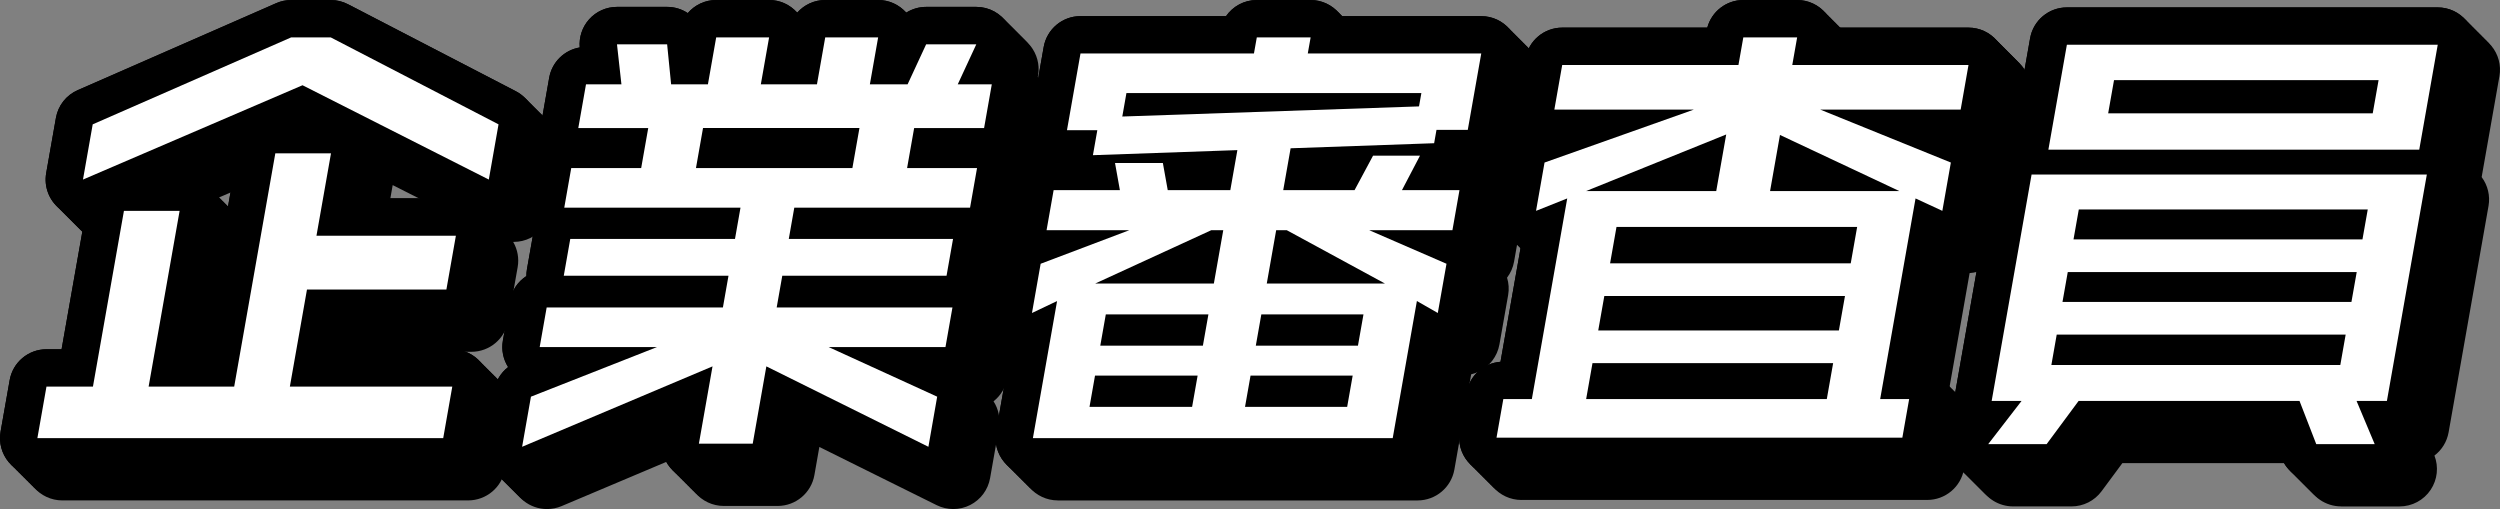 <?xml version="1.0" encoding="utf-8"?>
<!-- Generator: Adobe Illustrator 16.0.0, SVG Export Plug-In . SVG Version: 6.00 Build 0)  -->
<!DOCTYPE svg PUBLIC "-//W3C//DTD SVG 1.1//EN" "http://www.w3.org/Graphics/SVG/1.1/DTD/svg11.dtd">
<svg version="1.1" id="Layer_1" xmlns="http://www.w3.org/2000/svg" xmlns:xlink="http://www.w3.org/1999/xlink" x="0px" y="0px"
	 width="264.863px" height="53.933px" viewBox="165.26 393.895 264.863 53.933"
	 enable-background="new 165.26 393.895 264.863 53.933" xml:space="preserve">
<rect x="165.26" y="393.895" width="264.863" height="53.933" fill="#808080" stroke="none"/>
<g>
	<g>
		<g>
			<path d="M171.861,446.912c-1.17,0-2.28-0.518-3.033-1.414c-0.752-0.896-1.069-2.08-0.866-3.232l0.963-5.461
				c0.334-1.893,1.978-3.271,3.9-3.271h1.601l2.473-14.017c-0.067,0.004-0.137,0.006-0.205,0.006c-0.878,0-1.747-0.293-2.459-0.855
				c-1.141-0.903-1.693-2.359-1.44-3.792l1.031-5.85c0.229-1.306,1.097-2.408,2.311-2.939l21.027-9.213
				c0.501-0.22,1.042-0.333,1.589-0.333h4.19c0.635,0,1.26,0.152,1.822,0.444l17.778,9.213c1.537,0.796,2.378,2.499,2.078,4.204
				l-1.031,5.85c-0.218,1.235-1.007,2.293-2.128,2.854c-0.559,0.279-1.165,0.419-1.771,0.419c-0.021,0-0.041,0-0.062,0
				c0.465,0.802,0.639,1.749,0.475,2.674l-1.006,5.699c-0.334,1.893-1.978,3.271-3.899,3.271h-11.448l-0.417,2.365h12.488
				c1.171,0,2.281,0.518,3.034,1.416c0.752,0.895,1.069,2.08,0.866,3.23l-0.963,5.461c-0.334,1.893-1.979,3.271-3.9,3.271H171.861z
				 M189.391,433.533l3.648-20.686l-5.112,2.196c0.788,0.205,1.502,0.651,2.037,1.287c0.752,0.896,1.069,2.081,0.866,3.233
				l-2.464,13.969H189.391z M214.847,417.548l-7.983-4.042l-0.713,4.042H214.847z"/>
			<path d="M223.217,447.828c-0.882,0-1.755-0.295-2.469-0.863c-1.135-0.904-1.685-2.355-1.433-3.785l0.937-5.307
				c0.174-0.986,0.711-1.855,1.482-2.451c-0.525-0.828-0.729-1.83-0.556-2.809l0.739-4.191c0.197-1.119,0.852-2.059,1.751-2.641
				c-0.002-0.24,0.018-0.482,0.06-0.727l0.688-3.892c0.018-0.102,0.04-0.2,0.063-0.297c-0.631-0.866-0.886-1.956-0.698-3.02
				l0.738-4.191c0.138-0.776,0.494-1.467,1.001-2.011c-0.294-0.695-0.387-1.47-0.253-2.23l0.816-4.631
				c0.294-1.671,1.609-2.942,3.236-3.218c-0.093-1.086,0.268-2.163,0.995-2.978c0.751-0.839,1.824-1.319,2.951-1.319h5.313
				c0.805,0,1.558,0.241,2.187,0.658c0.732-0.855,1.818-1.389,3.012-1.389h5.606c1.14,0,2.223,0.491,2.974,1.345
				c0.731-0.831,1.802-1.345,2.975-1.345h5.605c1.14,0,2.222,0.49,2.973,1.343c0.62-0.393,1.351-0.612,2.114-0.612h5.313
				c1.352,0,2.609,0.689,3.337,1.829c0.59,0.923,0.765,2.039,0.507,3.082c0.308,0.206,0.587,0.456,0.831,0.745
				c0.752,0.896,1.069,2.08,0.866,3.233l-0.816,4.631c-0.137,0.775-0.494,1.466-1.001,2.01c0.294,0.696,0.387,1.471,0.253,2.231
				l-0.739,4.191c-0.196,1.115-0.848,2.052-1.742,2.634c0,0.229-0.021,0.455-0.061,0.682l-0.688,3.896
				c-0.021,0.115-0.046,0.229-0.076,0.34c0.633,0.867,0.889,1.959,0.702,3.023l-0.739,4.191c-0.174,0.99-0.708,1.84-1.451,2.426
				c0.527,0.816,0.75,1.824,0.572,2.834l-0.937,5.307c-0.217,1.23-1,2.285-2.113,2.848c-0.562,0.283-1.173,0.426-1.786,0.426
				c-0.604,0-1.206-0.139-1.76-0.412l-12.429-6.166l-0.524,2.977c-0.333,1.895-1.979,3.273-3.9,3.273h-5.703
				c-1.17,0-2.281-0.52-3.034-1.414c-0.752-0.898-1.068-2.082-0.865-3.234l0.181-1.021l-13.469,5.688
				C224.262,447.724,223.738,447.828,223.217,447.828z"/>
			<path d="M277.333,446.912c-1.17,0-2.281-0.518-3.034-1.414c-0.752-0.896-1.069-2.08-0.866-3.232l1.632-9.258
				c-0.078-0.051-0.154-0.104-0.229-0.162c-1.181-0.896-1.759-2.379-1.502-3.84l0.92-5.215c0.11-0.629,0.37-1.209,0.743-1.701
				c-0.184-0.592-0.227-1.228-0.116-1.854l0.748-4.241c0.242-1.372,1.173-2.476,2.399-2.979c-0.041-0.045-0.082-0.091-0.121-0.138
				c-0.752-0.896-1.068-2.08-0.865-3.233l1.433-8.129c0.333-1.893,1.979-3.271,3.9-3.271h15.423c0.721-1.041,1.92-1.706,3.252-1.706
				h5.702c1.171,0,2.281,0.518,3.033,1.416c0.079,0.094,0.152,0.19,0.223,0.291h14.82c1.171,0,2.281,0.518,3.033,1.415
				c0.753,0.896,1.07,2.081,0.866,3.232l-1.428,8.093c-0.22,1.243-1.004,2.265-2.063,2.819c0.11,0.104,0.215,0.215,0.313,0.332
				c0.753,0.896,1.068,2.08,0.866,3.233l-0.746,4.241c-0.112,0.637-0.374,1.215-0.744,1.703c0.181,0.584,0.228,1.217,0.114,1.852
				l-0.92,5.217c-0.224,1.271-1.052,2.354-2.22,2.898c-0.251,0.119-0.511,0.207-0.775,0.27l-1.779,10.092
				c-0.333,1.893-1.979,3.271-3.899,3.271h-38.113V446.912z"/>
			<path d="M326.445,446.865c-1.171,0-2.281-0.52-3.033-1.414c-0.753-0.896-1.069-2.08-0.865-3.234l0.722-4.094
				c0.314-1.793,1.808-3.125,3.597-3.262l2.182-12.357c-0.323-0.143-0.631-0.328-0.91-0.555c-1.114-0.908-1.65-2.345-1.4-3.759
				l0.902-5.119c0.189-1.084,0.819-2.024,1.716-2.616c-0.616-0.861-0.863-1.938-0.679-2.989l0.833-4.729
				c0.334-1.894,1.979-3.273,3.899-3.273h15.365c0.462-1.711,2.021-2.925,3.822-2.925h5.703c1.171,0,2.28,0.518,3.032,1.415
				c0.374,0.445,0.642,0.962,0.789,1.51h14.332c1.171,0,2.281,0.519,3.033,1.414c0.753,0.897,1.069,2.08,0.867,3.233l-0.833,4.729
				c-0.195,1.104-0.835,2.033-1.716,2.616c0.601,0.842,0.867,1.912,0.677,2.99l-0.902,5.119c-0.213,1.211-0.977,2.253-2.066,2.822
				c-0.496,0.258-1.034,0.404-1.579,0.439l-2.179,12.355c0.551,0.242,1.047,0.609,1.442,1.082c0.753,0.896,1.07,2.08,0.866,3.232
				l-0.722,4.096c-0.333,1.893-1.979,3.271-3.899,3.271h-42.996V446.865z"/>
			<path d="M413.291,447.546c-1.635,0-3.102-1.004-3.691-2.529l-0.796-2.053h-18.691l-2.204,2.979
				c-0.747,1.01-1.928,1.604-3.183,1.604h-6.19c-1.51,0-2.889-0.857-3.555-2.213c-0.665-1.355-0.503-2.971,0.42-4.166l0.104-0.133
				c-0.483-0.811-0.666-1.773-0.499-2.717l4.229-23.98c0.199-1.133,0.868-2.082,1.785-2.661l1.955-11.085
				c0.333-1.893,1.978-3.271,3.898-3.271h39.291c1.172,0,2.281,0.518,3.033,1.415c0.753,0.896,1.07,2.08,0.866,3.232l-1.884,10.688
				c0.651,0.873,0.918,1.979,0.728,3.059l-4.229,23.98c-0.179,1.014-0.731,1.879-1.501,2.465c0.463,1.195,0.317,2.549-0.396,3.621
				c-0.733,1.104-1.972,1.768-3.298,1.768h-6.191V447.546z"/>
		</g>
		<g>
			<path d="M171.597,446.648c-1.17,0-2.281-0.518-3.034-1.414c-0.752-0.896-1.068-2.08-0.866-3.232l0.964-5.461
				c0.334-1.893,1.978-3.271,3.899-3.271h1.602l2.473-14.018c-0.068,0.004-0.137,0.005-0.205,0.005
				c-0.878,0-1.747-0.292-2.459-0.854c-1.141-0.903-1.694-2.359-1.441-3.792l1.031-5.851c0.23-1.305,1.098-2.408,2.312-2.938
				l21.026-9.213c0.501-0.22,1.042-0.333,1.589-0.333h4.191c0.634,0,1.259,0.152,1.822,0.444l17.777,9.213
				c1.537,0.796,2.379,2.499,2.078,4.204l-1.03,5.851c-0.219,1.234-1.008,2.293-2.129,2.854c-0.558,0.279-1.164,0.418-1.771,0.418
				c-0.021,0-0.041,0-0.063,0c0.466,0.802,0.64,1.749,0.476,2.674l-1.006,5.701c-0.334,1.893-1.979,3.271-3.9,3.271h-11.448
				l-0.417,2.365h12.489c1.17,0,2.281,0.518,3.034,1.414c0.752,0.896,1.069,2.08,0.866,3.232l-0.963,5.461
				c-0.334,1.893-1.979,3.271-3.9,3.271H171.597z M189.127,433.269l3.647-20.685l-5.111,2.196c0.788,0.205,1.502,0.65,2.037,1.287
				c0.752,0.896,1.068,2.081,0.865,3.232l-2.464,13.969H189.127z M214.583,417.284l-7.983-4.042l-0.713,4.042H214.583z"/>
			<path d="M222.953,447.562c-0.883,0-1.756-0.295-2.47-0.861c-1.134-0.904-1.684-2.355-1.432-3.785l0.936-5.307
				c0.175-0.986,0.712-1.855,1.483-2.451c-0.526-0.828-0.729-1.83-0.556-2.809l0.738-4.191c0.197-1.119,0.853-2.059,1.751-2.641
				c-0.002-0.24,0.019-0.482,0.061-0.727l0.688-3.894c0.019-0.101,0.04-0.199,0.064-0.297c-0.631-0.865-0.886-1.956-0.699-3.019
				l0.739-4.192c0.137-0.775,0.494-1.466,1.001-2.01c-0.294-0.696-0.387-1.47-0.253-2.23l0.815-4.632
				c0.295-1.671,1.61-2.941,3.237-3.217c-0.093-1.086,0.268-2.164,0.995-2.978c0.751-0.839,1.824-1.319,2.951-1.319h5.313
				c0.806,0,1.559,0.241,2.188,0.658c0.731-0.856,1.817-1.389,3.012-1.389h5.606c1.14,0,2.223,0.491,2.974,1.345
				c0.731-0.831,1.801-1.345,2.974-1.345h5.606c1.139,0,2.221,0.49,2.972,1.343c0.621-0.394,1.352-0.612,2.115-0.612h5.313
				c1.352,0,2.609,0.688,3.337,1.829c0.59,0.923,0.765,2.039,0.507,3.082c0.308,0.206,0.587,0.456,0.831,0.745
				c0.752,0.896,1.068,2.08,0.865,3.232l-0.815,4.631c-0.137,0.776-0.494,1.467-1.001,2.011c0.294,0.695,0.387,1.471,0.253,2.23
				l-0.739,4.192c-0.197,1.115-0.848,2.052-1.743,2.633c0,0.229-0.02,0.457-0.06,0.682l-0.688,3.896
				c-0.021,0.115-0.046,0.229-0.075,0.342c0.633,0.867,0.889,1.957,0.701,3.021l-0.738,4.191c-0.175,0.99-0.708,1.84-1.451,2.426
				c0.527,0.816,0.75,1.824,0.572,2.834l-0.937,5.309c-0.217,1.229-1,2.283-2.114,2.846c-0.561,0.285-1.173,0.426-1.786,0.426
				c-0.603,0-1.205-0.137-1.76-0.412l-12.428-6.166l-0.525,2.979c-0.333,1.893-1.978,3.271-3.899,3.271h-5.703
				c-1.17,0-2.281-0.518-3.034-1.414c-0.752-0.896-1.069-2.08-0.866-3.232l0.182-1.023l-13.47,5.688
				C223.998,447.46,223.474,447.562,222.953,447.562z"/>
			<path d="M277.069,446.648c-1.17,0-2.28-0.518-3.033-1.414c-0.752-0.896-1.069-2.08-0.866-3.232l1.632-9.258
				c-0.078-0.051-0.155-0.105-0.23-0.162c-1.18-0.898-1.759-2.379-1.502-3.84l0.92-5.215c0.111-0.629,0.37-1.209,0.743-1.701
				c-0.183-0.593-0.226-1.229-0.115-1.855l0.747-4.24c0.242-1.372,1.174-2.476,2.4-2.979c-0.041-0.045-0.082-0.091-0.121-0.138
				c-0.752-0.896-1.069-2.08-0.866-3.233l1.434-8.129c0.333-1.893,1.978-3.271,3.899-3.271h15.424
				c0.721-1.042,1.921-1.707,3.253-1.707h5.701c1.171,0,2.282,0.518,3.034,1.417c0.079,0.094,0.152,0.19,0.222,0.291h14.821
				c1.171,0,2.281,0.518,3.033,1.415c0.753,0.896,1.07,2.08,0.866,3.232l-1.429,8.092c-0.219,1.243-1.004,2.266-2.062,2.82
				c0.109,0.104,0.215,0.215,0.313,0.332c0.753,0.896,1.069,2.08,0.867,3.233l-0.747,4.24c-0.111,0.639-0.374,1.217-0.744,1.704
				c0.182,0.584,0.229,1.217,0.115,1.852l-0.92,5.217c-0.224,1.271-1.052,2.352-2.22,2.898c-0.251,0.117-0.512,0.207-0.775,0.27
				l-1.78,10.092c-0.333,1.893-1.978,3.271-3.898,3.271h-38.115V446.648z"/>
			<path d="M326.182,446.601c-1.171,0-2.281-0.518-3.033-1.414c-0.753-0.896-1.07-2.08-0.866-3.232l0.723-4.096
				c0.314-1.793,1.808-3.125,3.597-3.262l2.181-12.357c-0.322-0.143-0.63-0.326-0.91-0.557c-1.113-0.906-1.649-2.344-1.399-3.758
				l0.902-5.119c0.189-1.084,0.819-2.023,1.716-2.615c-0.616-0.861-0.863-1.938-0.68-2.989l0.833-4.729
				c0.334-1.893,1.979-3.272,3.9-3.272h15.365c0.462-1.711,2.021-2.925,3.821-2.925h5.703c1.171,0,2.281,0.518,3.033,1.416
				c0.374,0.444,0.642,0.962,0.789,1.51h14.332c1.171,0,2.281,0.518,3.033,1.414c0.753,0.896,1.068,2.08,0.867,3.232l-0.833,4.729
				c-0.195,1.104-0.835,2.033-1.717,2.616c0.602,0.842,0.867,1.912,0.678,2.989l-0.902,5.119c-0.213,1.211-0.977,2.254-2.067,2.823
				c-0.495,0.26-1.033,0.406-1.578,0.441l-2.18,12.355c0.551,0.24,1.047,0.609,1.443,1.08c0.753,0.896,1.07,2.08,0.866,3.234
				l-0.723,4.094c-0.333,1.893-1.978,3.271-3.898,3.271h-42.996V446.601z"/>
			<path d="M413.028,447.283c-1.635,0-3.102-1.004-3.691-2.529l-0.797-2.053h-18.69l-2.204,2.979
				c-0.747,1.008-1.928,1.604-3.183,1.604h-6.19c-1.51,0-2.889-0.857-3.555-2.213c-0.665-1.355-0.503-2.973,0.42-4.166l0.103-0.133
				c-0.482-0.811-0.666-1.773-0.499-2.717l4.229-23.981c0.199-1.133,0.868-2.082,1.785-2.661l1.955-11.085
				c0.333-1.894,1.978-3.272,3.898-3.272H425.9c1.171,0,2.281,0.519,3.033,1.415c0.753,0.896,1.07,2.08,0.866,3.233l-1.885,10.688
				c0.652,0.873,0.918,1.979,0.729,3.06l-4.229,23.981c-0.178,1.014-0.73,1.877-1.501,2.463c0.463,1.197,0.318,2.551-0.396,3.623
				c-0.734,1.104-1.972,1.768-3.298,1.768h-6.191V447.283z"/>
		</g>
		<g>
			<path d="M171.333,446.384c-1.17,0-2.281-0.518-3.034-1.414c-0.752-0.896-1.069-2.08-0.866-3.232l0.963-5.459
				c0.334-1.895,1.979-3.273,3.9-3.273h1.601l2.474-14.017c-0.068,0.004-0.138,0.005-0.205,0.005c-0.878,0-1.747-0.292-2.459-0.855
				c-1.142-0.902-1.694-2.358-1.441-3.792l1.031-5.85c0.229-1.305,1.097-2.408,2.311-2.939l21.027-9.213
				c0.501-0.22,1.042-0.333,1.589-0.333h4.191c0.634,0,1.259,0.152,1.821,0.444l17.778,9.213c1.537,0.796,2.378,2.499,2.078,4.204
				l-1.031,5.85c-0.218,1.235-1.007,2.293-2.128,2.854c-0.558,0.279-1.165,0.418-1.771,0.418c-0.021,0-0.041,0-0.063,0
				c0.465,0.802,0.639,1.749,0.476,2.675l-1.007,5.699c-0.334,1.893-1.978,3.271-3.899,3.271H203.22l-0.417,2.365h12.489
				c1.17,0,2.28,0.52,3.034,1.416c0.752,0.896,1.068,2.08,0.865,3.232l-0.963,5.459c-0.334,1.893-1.978,3.271-3.899,3.271H171.333z
				 M188.863,433.005l3.648-20.686l-5.112,2.195c0.788,0.205,1.502,0.651,2.037,1.287c0.752,0.896,1.069,2.081,0.866,3.233
				l-2.464,13.97H188.863z M214.319,417.02l-7.982-4.042l-0.713,4.042H214.319z"/>
			<path d="M222.689,447.3c-0.882,0-1.755-0.295-2.469-0.863c-1.134-0.904-1.684-2.355-1.432-3.783l0.936-5.309
				c0.174-0.986,0.711-1.854,1.483-2.451c-0.526-0.826-0.729-1.828-0.557-2.809l0.739-4.191c0.197-1.117,0.853-2.059,1.751-2.641
				c-0.002-0.24,0.019-0.482,0.061-0.725l0.688-3.895c0.019-0.101,0.04-0.2,0.064-0.297c-0.632-0.866-0.887-1.956-0.699-3.019
				l0.739-4.192c0.137-0.776,0.493-1.466,1.001-2.01c-0.294-0.696-0.388-1.471-0.253-2.231l0.815-4.631
				c0.294-1.671,1.61-2.942,3.237-3.217c-0.093-1.086,0.267-2.164,0.995-2.979c0.751-0.839,1.823-1.319,2.95-1.319h5.313
				c0.805,0,1.558,0.241,2.187,0.658c0.732-0.855,1.818-1.389,3.013-1.389h5.605c1.141,0,2.224,0.491,2.975,1.345
				c0.73-0.831,1.801-1.345,2.974-1.345h5.606c1.139,0,2.221,0.49,2.972,1.343c0.621-0.393,1.351-0.612,2.115-0.612h5.313
				c1.353,0,2.61,0.689,3.337,1.83c0.59,0.923,0.766,2.038,0.507,3.082c0.309,0.205,0.588,0.455,0.831,0.744
				c0.752,0.896,1.069,2.08,0.866,3.233l-0.815,4.631c-0.138,0.776-0.494,1.466-1.001,2.01c0.294,0.696,0.387,1.472,0.253,2.231
				l-0.739,4.192c-0.197,1.114-0.849,2.052-1.743,2.634c0,0.227-0.02,0.456-0.06,0.682l-0.688,3.896
				c-0.021,0.115-0.046,0.229-0.076,0.342c0.633,0.867,0.89,1.957,0.702,3.021l-0.739,4.191c-0.174,0.99-0.708,1.84-1.45,2.426
				c0.526,0.816,0.75,1.824,0.571,2.834l-0.936,5.309c-0.217,1.229-1,2.283-2.114,2.846c-0.561,0.285-1.173,0.426-1.786,0.426
				c-0.603,0-1.206-0.137-1.76-0.412l-12.428-6.166l-0.525,2.979c-0.333,1.893-1.978,3.271-3.9,3.271h-5.702
				c-1.171,0-2.281-0.518-3.034-1.414c-0.752-0.896-1.069-2.082-0.866-3.232l0.181-1.023l-13.469,5.688
				C223.733,447.197,223.209,447.3,222.689,447.3z"/>
			<path d="M276.805,446.384c-1.17,0-2.281-0.518-3.034-1.414c-0.752-0.896-1.068-2.08-0.866-3.232l1.633-9.258
				c-0.078-0.051-0.155-0.104-0.23-0.162c-1.18-0.896-1.759-2.379-1.502-3.838l0.92-5.217c0.111-0.629,0.37-1.209,0.743-1.701
				c-0.183-0.594-0.226-1.229-0.116-1.855l0.748-4.241c0.242-1.372,1.173-2.475,2.4-2.978c-0.041-0.045-0.082-0.091-0.121-0.139
				c-0.752-0.896-1.069-2.079-0.866-3.232l1.433-8.129c0.333-1.894,1.979-3.272,3.9-3.272h15.423
				c0.721-1.041,1.921-1.706,3.253-1.706h5.702c1.171,0,2.282,0.518,3.034,1.416c0.079,0.094,0.151,0.191,0.222,0.291h14.821
				c1.171,0,2.28,0.519,3.032,1.415c0.754,0.897,1.07,2.081,0.866,3.233l-1.428,8.092c-0.219,1.243-1.004,2.265-2.063,2.82
				c0.11,0.104,0.216,0.215,0.313,0.332c0.753,0.896,1.069,2.08,0.867,3.232l-0.747,4.241c-0.112,0.637-0.374,1.215-0.744,1.704
				c0.181,0.584,0.228,1.217,0.115,1.852l-0.92,5.219c-0.225,1.27-1.053,2.352-2.221,2.896c-0.251,0.119-0.511,0.207-0.774,0.271
				l-1.78,10.09c-0.333,1.893-1.978,3.271-3.898,3.271h-38.115V446.384z"/>
			<path d="M325.918,446.337c-1.172,0-2.281-0.518-3.033-1.414c-0.753-0.896-1.07-2.08-0.866-3.232l0.722-4.096
				c0.315-1.793,1.809-3.125,3.598-3.262l2.181-12.359c-0.323-0.141-0.63-0.326-0.91-0.555c-1.114-0.907-1.649-2.345-1.399-3.759
				l0.901-5.119c0.19-1.084,0.82-2.024,1.716-2.616c-0.615-0.86-0.862-1.938-0.679-2.989l0.833-4.729
				c0.334-1.893,1.979-3.273,3.9-3.273h15.364c0.462-1.711,2.021-2.925,3.822-2.925h5.703c1.171,0,2.281,0.518,3.033,1.415
				c0.374,0.445,0.641,0.962,0.789,1.51h14.332c1.171,0,2.28,0.519,3.032,1.414c0.754,0.897,1.069,2.08,0.867,3.233l-0.833,4.729
				c-0.194,1.104-0.835,2.033-1.716,2.616c0.602,0.842,0.867,1.912,0.677,2.99l-0.901,5.119c-0.213,1.211-0.978,2.254-2.067,2.824
				c-0.496,0.258-1.034,0.404-1.579,0.439l-2.179,12.355c0.551,0.24,1.047,0.609,1.443,1.082c0.753,0.895,1.069,2.08,0.865,3.232
				l-0.722,4.094c-0.333,1.895-1.978,3.273-3.899,3.273h-42.995V446.337z"/>
			<path d="M412.765,447.019c-1.635,0-3.103-1.004-3.692-2.527l-0.796-2.055h-18.69l-2.204,2.979
				c-0.747,1.01-1.929,1.604-3.184,1.604h-6.189c-1.511,0-2.89-0.857-3.556-2.213c-0.665-1.355-0.503-2.971,0.42-4.166l0.104-0.133
				c-0.483-0.811-0.666-1.773-0.499-2.717l4.229-23.981c0.198-1.133,0.867-2.081,1.784-2.66l1.955-11.085
				c0.333-1.894,1.979-3.272,3.899-3.272h39.291c1.171,0,2.281,0.518,3.033,1.415c0.753,0.896,1.069,2.08,0.865,3.233l-1.884,10.688
				c0.652,0.873,0.918,1.979,0.729,3.06l-4.229,23.98c-0.178,1.014-0.73,1.879-1.501,2.465c0.463,1.197,0.318,2.549-0.396,3.621
				c-0.734,1.105-1.973,1.77-3.299,1.77h-6.19V447.019z"/>
		</g>
		<g>
			<path d="M171.069,446.121c-1.17,0-2.28-0.518-3.033-1.414c-0.752-0.896-1.069-2.08-0.866-3.232l0.963-5.461
				c0.334-1.893,1.978-3.271,3.9-3.271h1.601l2.473-14.019c-0.067,0.004-0.137,0.005-0.205,0.005c-0.878,0-1.747-0.292-2.459-0.854
				c-1.141-0.903-1.693-2.359-1.44-3.792l1.031-5.85c0.229-1.306,1.097-2.408,2.311-2.939l21.027-9.213
				c0.501-0.22,1.042-0.333,1.589-0.333h4.19c0.635,0,1.26,0.152,1.822,0.444l17.778,9.213c1.537,0.796,2.378,2.499,2.078,4.204
				l-1.031,5.85c-0.218,1.235-1.007,2.293-2.128,2.854c-0.559,0.279-1.165,0.418-1.771,0.418c-0.021,0-0.041,0-0.062,0
				c0.465,0.803,0.639,1.749,0.475,2.676l-1.006,5.701c-0.334,1.893-1.978,3.271-3.899,3.271h-11.448l-0.417,2.365h12.488
				c1.171,0,2.281,0.518,3.034,1.416c0.752,0.895,1.069,2.08,0.866,3.23l-0.963,5.461c-0.334,1.893-1.979,3.271-3.9,3.271H171.069
				L171.069,446.121z M188.599,432.742l3.648-20.687l-5.112,2.196c0.788,0.205,1.502,0.651,2.037,1.287
				c0.752,0.896,1.069,2.081,0.866,3.233l-2.464,13.97H188.599z M214.055,416.755l-7.983-4.042l-0.713,4.042H214.055z"/>
			<path d="M222.425,447.037c-0.882,0-1.755-0.295-2.469-0.863c-1.135-0.904-1.685-2.355-1.433-3.785l0.937-5.307
				c0.174-0.986,0.711-1.855,1.482-2.451c-0.525-0.828-0.729-1.83-0.556-2.809l0.739-4.191c0.197-1.119,0.852-2.059,1.751-2.641
				c-0.002-0.24,0.018-0.482,0.06-0.727l0.688-3.894c0.018-0.102,0.04-0.2,0.063-0.297c-0.631-0.866-0.886-1.956-0.698-3.02
				l0.738-4.191c0.138-0.776,0.494-1.467,1.001-2.011c-0.294-0.695-0.387-1.47-0.253-2.23l0.816-4.631
				c0.294-1.671,1.609-2.942,3.236-3.218c-0.093-1.086,0.268-2.163,0.995-2.978c0.751-0.839,1.824-1.319,2.951-1.319h5.313
				c0.805,0,1.558,0.241,2.187,0.658c0.732-0.856,1.818-1.389,3.012-1.389h5.606c1.14,0,2.223,0.491,2.974,1.345
				c0.731-0.831,1.802-1.345,2.975-1.345h5.605c1.14,0,2.222,0.49,2.973,1.343c0.62-0.393,1.351-0.612,2.114-0.612h5.313
				c1.352,0,2.609,0.689,3.337,1.829c0.59,0.923,0.765,2.039,0.507,3.082c0.308,0.206,0.587,0.456,0.831,0.745
				c0.752,0.896,1.069,2.08,0.866,3.233l-0.816,4.631c-0.137,0.775-0.494,1.466-1.001,2.01c0.294,0.696,0.387,1.471,0.253,2.231
				l-0.739,4.191c-0.196,1.115-0.848,2.052-1.742,2.634c0,0.229-0.021,0.456-0.061,0.684l-0.688,3.895
				c-0.021,0.115-0.046,0.23-0.076,0.342c0.633,0.867,0.889,1.959,0.702,3.021l-0.739,4.193c-0.174,0.988-0.708,1.838-1.451,2.424
				c0.527,0.816,0.75,1.824,0.572,2.834l-0.937,5.309c-0.217,1.229-1,2.283-2.113,2.848c-0.562,0.283-1.173,0.426-1.786,0.426
				c-0.604,0-1.206-0.139-1.76-0.414l-12.429-6.166l-0.524,2.979c-0.333,1.893-1.979,3.271-3.9,3.271h-5.703
				c-1.17,0-2.281-0.518-3.034-1.414c-0.752-0.896-1.068-2.08-0.865-3.232l0.181-1.023l-13.469,5.688
				C223.469,446.933,222.945,447.037,222.425,447.037z"/>
			<path d="M276.541,446.121c-1.17,0-2.281-0.518-3.034-1.414c-0.752-0.896-1.069-2.08-0.866-3.232l1.632-9.258
				c-0.078-0.051-0.154-0.104-0.229-0.162c-1.181-0.896-1.759-2.379-1.502-3.84l0.92-5.215c0.11-0.629,0.37-1.209,0.743-1.702
				c-0.184-0.594-0.227-1.229-0.116-1.854l0.748-4.241c0.242-1.372,1.173-2.476,2.399-2.979c-0.041-0.045-0.082-0.091-0.121-0.138
				c-0.752-0.896-1.068-2.08-0.865-3.232l1.433-8.13c0.333-1.893,1.979-3.271,3.9-3.271h15.423c0.721-1.041,1.922-1.706,3.254-1.706
				h5.702c1.171,0,2.281,0.518,3.033,1.416c0.079,0.094,0.152,0.191,0.223,0.291h14.82c1.171,0,2.281,0.518,3.033,1.415
				c0.753,0.896,1.07,2.081,0.866,3.232l-1.428,8.093c-0.22,1.242-1.004,2.265-2.063,2.819c0.11,0.104,0.215,0.216,0.313,0.332
				c0.753,0.896,1.068,2.08,0.866,3.233l-0.746,4.241c-0.112,0.637-0.374,1.217-0.744,1.704c0.181,0.584,0.228,1.217,0.114,1.852
				l-0.92,5.217c-0.224,1.271-1.052,2.354-2.22,2.898c-0.251,0.119-0.511,0.207-0.775,0.27l-1.779,10.092
				c-0.333,1.893-1.979,3.271-3.899,3.271h-38.115V446.121z"/>
			<path d="M325.654,446.074c-1.171,0-2.281-0.52-3.033-1.414c-0.753-0.896-1.069-2.08-0.865-3.234l0.722-4.094
				c0.314-1.793,1.808-3.125,3.597-3.262l2.182-12.359c-0.323-0.141-0.631-0.327-0.91-0.555c-1.114-0.907-1.65-2.346-1.4-3.759
				l0.902-5.119c0.189-1.084,0.819-2.024,1.716-2.616c-0.616-0.861-0.863-1.938-0.679-2.989l0.833-4.729
				c0.334-1.894,1.979-3.273,3.899-3.273h15.365c0.462-1.711,2.021-2.925,3.822-2.925h5.703c1.171,0,2.28,0.518,3.032,1.415
				c0.374,0.445,0.642,0.962,0.789,1.51h14.332c1.171,0,2.281,0.519,3.033,1.414c0.753,0.897,1.069,2.08,0.867,3.233l-0.833,4.729
				c-0.195,1.104-0.835,2.033-1.716,2.616c0.601,0.842,0.867,1.912,0.677,2.99l-0.902,5.119c-0.213,1.211-0.977,2.254-2.066,2.822
				c-0.496,0.26-1.034,0.406-1.579,0.441l-2.179,12.355c0.551,0.242,1.047,0.609,1.442,1.082c0.753,0.896,1.07,2.08,0.866,3.232
				l-0.722,4.096c-0.333,1.893-1.979,3.271-3.899,3.271h-42.996V446.074z"/>
			<path d="M412.501,446.755c-1.636,0-3.103-1.004-3.692-2.529l-0.796-2.053h-18.691l-2.204,2.979
				c-0.747,1.01-1.928,1.604-3.183,1.604h-6.19c-1.51,0-2.889-0.857-3.555-2.213c-0.665-1.355-0.503-2.971,0.42-4.166l0.104-0.133
				c-0.483-0.811-0.666-1.773-0.499-2.717l4.229-23.982c0.199-1.133,0.868-2.082,1.785-2.661l1.955-11.085
				c0.333-1.893,1.978-3.272,3.898-3.272h39.291c1.172,0,2.281,0.518,3.033,1.416c0.753,0.896,1.07,2.08,0.866,3.232l-1.884,10.688
				c0.651,0.873,0.918,1.979,0.728,3.059l-4.229,23.982c-0.179,1.014-0.731,1.879-1.501,2.465c0.463,1.197,0.317,2.549-0.396,3.621
				c-0.733,1.104-1.972,1.768-3.298,1.768h-6.19V446.755z"/>
		</g>
		<g>
			<path d="M170.805,445.857c-1.17,0-2.281-0.518-3.034-1.414c-0.752-0.896-1.068-2.08-0.866-3.232l0.964-5.461
				c0.334-1.893,1.978-3.271,3.899-3.271h1.602l2.473-14.019c-0.068,0.004-0.137,0.005-0.205,0.005
				c-0.878,0-1.747-0.292-2.459-0.854c-1.141-0.903-1.694-2.359-1.441-3.792l1.031-5.851c0.23-1.305,1.098-2.408,2.312-2.938
				l21.026-9.213c0.501-0.22,1.042-0.333,1.589-0.333h4.191c0.634,0,1.259,0.152,1.822,0.444l17.777,9.213
				c1.537,0.796,2.379,2.499,2.078,4.204l-1.03,5.851c-0.219,1.234-1.008,2.293-2.129,2.854c-0.558,0.279-1.164,0.418-1.771,0.418
				c-0.021,0-0.041,0-0.063,0c0.466,0.802,0.64,1.749,0.476,2.675l-1.006,5.702c-0.334,1.893-1.979,3.271-3.9,3.271h-11.448
				l-0.417,2.365h12.489c1.17,0,2.281,0.518,3.034,1.414c0.752,0.896,1.069,2.08,0.866,3.232l-0.963,5.461
				c-0.334,1.893-1.979,3.271-3.9,3.271H170.805L170.805,445.857z M188.334,432.478l3.647-20.687l-5.111,2.196
				c0.788,0.205,1.502,0.65,2.037,1.287c0.752,0.896,1.068,2.081,0.865,3.232l-2.464,13.971H188.334z M213.791,416.491l-7.983-4.042
				l-0.713,4.042H213.791z"/>
			<path d="M222.161,446.773c-0.883,0-1.756-0.297-2.47-0.863c-1.134-0.904-1.684-2.355-1.432-3.785l0.936-5.307
				c0.175-0.986,0.712-1.855,1.483-2.451c-0.526-0.828-0.729-1.83-0.556-2.809l0.738-4.191c0.197-1.119,0.853-2.059,1.751-2.641
				c-0.002-0.24,0.019-0.482,0.061-0.727l0.688-3.894c0.019-0.102,0.04-0.2,0.064-0.298c-0.631-0.865-0.886-1.956-0.699-3.019
				l0.739-4.192c0.137-0.775,0.494-1.466,1.001-2.01c-0.294-0.696-0.387-1.47-0.253-2.23l0.815-4.632
				c0.294-1.671,1.61-2.941,3.237-3.217c-0.093-1.086,0.268-2.164,0.995-2.978c0.751-0.839,1.824-1.319,2.951-1.319h5.313
				c0.806,0,1.559,0.241,2.188,0.658c0.731-0.856,1.817-1.389,3.012-1.389h5.606c1.14,0,2.223,0.491,2.974,1.345
				c0.731-0.831,1.801-1.345,2.974-1.345h5.606c1.139,0,2.221,0.49,2.972,1.343c0.621-0.393,1.352-0.612,2.115-0.612h5.313
				c1.353,0,2.61,0.689,3.338,1.829c0.59,0.923,0.765,2.039,0.507,3.082c0.308,0.206,0.587,0.456,0.831,0.745
				c0.752,0.896,1.068,2.08,0.865,3.232l-0.815,4.631c-0.137,0.776-0.494,1.467-1.001,2.011c0.294,0.695,0.387,1.471,0.253,2.23
				l-0.739,4.192c-0.197,1.115-0.848,2.052-1.743,2.634c0,0.229-0.02,0.456-0.06,0.682l-0.688,3.896
				c-0.021,0.115-0.046,0.229-0.075,0.342c0.633,0.867,0.889,1.957,0.701,3.021l-0.738,4.191c-0.175,0.99-0.708,1.84-1.451,2.426
				c0.526,0.816,0.75,1.824,0.572,2.834l-0.937,5.309c-0.217,1.229-1,2.283-2.114,2.846c-0.561,0.285-1.173,0.426-1.786,0.426
				c-0.603,0-1.205-0.137-1.76-0.412l-12.428-6.166l-0.525,2.979c-0.333,1.893-1.978,3.271-3.899,3.271h-5.703
				c-1.17,0-2.281-0.518-3.034-1.414c-0.752-0.896-1.069-2.08-0.866-3.232l0.182-1.023l-13.47,5.688
				C223.205,446.669,222.681,446.773,222.161,446.773z"/>
			<path d="M276.276,445.857c-1.17,0-2.28-0.518-3.033-1.414s-1.069-2.08-0.866-3.232l1.632-9.258
				c-0.078-0.051-0.155-0.105-0.23-0.162c-1.18-0.898-1.759-2.379-1.502-3.84l0.92-5.215c0.111-0.629,0.37-1.209,0.743-1.703
				c-0.183-0.594-0.226-1.229-0.116-1.855l0.748-4.24c0.242-1.372,1.174-2.476,2.4-2.979c-0.041-0.045-0.082-0.091-0.121-0.138
				c-0.752-0.896-1.069-2.08-0.866-3.233l1.434-8.129c0.333-1.893,1.978-3.271,3.899-3.271h15.423
				c0.722-1.042,1.923-1.707,3.255-1.707h5.701c1.171,0,2.282,0.518,3.034,1.416c0.079,0.094,0.152,0.191,0.222,0.291h14.821
				c1.171,0,2.281,0.519,3.033,1.415c0.753,0.897,1.069,2.081,0.866,3.233l-1.429,8.092c-0.219,1.243-1.004,2.266-2.062,2.82
				c0.109,0.104,0.215,0.215,0.313,0.332c0.753,0.896,1.069,2.08,0.867,3.233l-0.747,4.24c-0.112,0.639-0.374,1.217-0.744,1.706
				c0.182,0.584,0.229,1.217,0.115,1.852l-0.92,5.217c-0.224,1.271-1.052,2.352-2.22,2.898c-0.251,0.117-0.512,0.207-0.775,0.27
				l-1.78,10.092c-0.333,1.893-1.978,3.271-3.898,3.271h-38.116V445.857z"/>
			<path d="M325.391,445.81c-1.171,0-2.281-0.518-3.033-1.414c-0.753-0.896-1.07-2.08-0.866-3.232l0.723-4.096
				c0.314-1.793,1.808-3.125,3.597-3.262l2.181-12.359c-0.322-0.142-0.63-0.327-0.91-0.556c-1.113-0.906-1.649-2.345-1.399-3.759
				l0.902-5.119c0.189-1.084,0.819-2.023,1.716-2.615c-0.616-0.861-0.863-1.938-0.68-2.989l0.833-4.729
				c0.334-1.893,1.979-3.272,3.9-3.272h15.365c0.462-1.711,2.021-2.925,3.821-2.925h5.703c1.171,0,2.281,0.518,3.033,1.415
				c0.374,0.445,0.642,0.962,0.789,1.51h14.332c1.171,0,2.281,0.518,3.033,1.414c0.753,0.896,1.068,2.08,0.867,3.232l-0.833,4.729
				c-0.195,1.104-0.835,2.033-1.717,2.616c0.602,0.842,0.867,1.911,0.678,2.989l-0.902,5.119c-0.213,1.211-0.977,2.254-2.067,2.823
				c-0.495,0.259-1.033,0.406-1.578,0.441l-2.18,12.357c0.551,0.24,1.047,0.609,1.443,1.08c0.753,0.896,1.07,2.08,0.866,3.234
				l-0.723,4.094c-0.333,1.893-1.978,3.271-3.898,3.271h-42.996V445.81z"/>
			<path d="M412.237,446.492c-1.635,0-3.102-1.004-3.691-2.529l-0.797-2.053h-18.69l-2.204,2.979
				c-0.747,1.008-1.928,1.604-3.183,1.604h-6.19c-1.51,0-2.889-0.857-3.555-2.213c-0.665-1.355-0.503-2.973,0.42-4.166l0.103-0.133
				c-0.482-0.811-0.666-1.773-0.499-2.717l4.229-23.982c0.199-1.133,0.868-2.082,1.785-2.661l1.955-11.085
				c0.333-1.894,1.978-3.272,3.898-3.272h39.291c1.171,0,2.281,0.518,3.033,1.415c0.753,0.896,1.07,2.08,0.866,3.233l-1.885,10.688
				c0.652,0.873,0.918,1.979,0.729,3.06l-4.229,23.982c-0.178,1.014-0.73,1.877-1.501,2.463c0.464,1.197,0.318,2.551-0.396,3.623
				c-0.734,1.104-1.972,1.768-3.298,1.768h-6.191V446.492z"/>
		</g>
		<g>
			<path d="M170.541,445.593c-1.17,0-2.281-0.518-3.034-1.414c-0.752-0.896-1.069-2.08-0.866-3.232l0.963-5.459
				c0.334-1.895,1.979-3.273,3.9-3.273h1.601l2.474-14.019c-0.068,0.004-0.138,0.005-0.205,0.005c-0.878,0-1.747-0.292-2.459-0.855
				c-1.142-0.902-1.694-2.358-1.441-3.792l1.031-5.85c0.229-1.305,1.097-2.408,2.311-2.939l21.027-9.213
				c0.501-0.22,1.042-0.333,1.589-0.333h4.191c0.634,0,1.259,0.152,1.821,0.444l17.778,9.213c1.537,0.796,2.378,2.499,2.078,4.204
				l-1.031,5.85c-0.218,1.235-1.007,2.293-2.128,2.854c-0.558,0.279-1.165,0.418-1.771,0.418c-0.021,0-0.041,0-0.063,0
				c0.465,0.802,0.639,1.749,0.476,2.675l-1.007,5.702c-0.334,1.893-1.978,3.271-3.899,3.271h-11.448l-0.417,2.365H214.5
				c1.17,0,2.28,0.52,3.034,1.416c0.752,0.896,1.068,2.08,0.865,3.232l-0.963,5.459c-0.334,1.893-1.978,3.271-3.899,3.271H170.541z
				 M188.07,432.214l3.648-20.687l-5.112,2.195c0.788,0.205,1.502,0.651,2.037,1.287c0.752,0.896,1.069,2.081,0.866,3.233
				l-2.464,13.971H188.07z M213.526,416.227l-7.982-4.042l-0.713,4.042H213.526z"/>
			<path d="M221.896,446.509c-0.882,0-1.755-0.295-2.469-0.863c-1.134-0.904-1.684-2.355-1.432-3.783l0.936-5.309
				c0.174-0.986,0.711-1.854,1.483-2.451c-0.526-0.826-0.729-1.828-0.557-2.809l0.739-4.191c0.197-1.117,0.853-2.059,1.751-2.641
				c-0.002-0.24,0.019-0.482,0.061-0.725l0.688-3.897c0.018-0.101,0.04-0.2,0.064-0.297c-0.632-0.866-0.887-1.956-0.699-3.019
				l0.739-4.192c0.137-0.776,0.493-1.466,1.001-2.01c-0.294-0.696-0.388-1.471-0.254-2.231l0.816-4.631
				c0.294-1.671,1.61-2.942,3.237-3.217c-0.093-1.086,0.267-2.164,0.995-2.979c0.751-0.839,1.823-1.319,2.95-1.319h5.313
				c0.805,0,1.558,0.241,2.187,0.658c0.732-0.856,1.818-1.389,3.013-1.389h5.605c1.141,0,2.224,0.491,2.975,1.345
				c0.73-0.831,1.801-1.345,2.974-1.345h5.606c1.139,0,2.221,0.49,2.972,1.343c0.621-0.393,1.351-0.612,2.115-0.612h5.313
				c1.353,0,2.61,0.689,3.337,1.83c0.59,0.923,0.766,2.038,0.507,3.082c0.309,0.205,0.587,0.455,0.831,0.744
				c0.752,0.896,1.069,2.08,0.866,3.233l-0.815,4.631c-0.138,0.776-0.494,1.466-1.002,2.01c0.295,0.696,0.388,1.472,0.254,2.231
				l-0.739,4.192c-0.197,1.114-0.849,2.052-1.743,2.634c0,0.228-0.021,0.456-0.06,0.683l-0.688,3.896
				c-0.021,0.115-0.046,0.229-0.076,0.342c0.633,0.867,0.89,1.957,0.702,3.021l-0.739,4.191c-0.174,0.99-0.708,1.84-1.451,2.426
				c0.527,0.816,0.75,1.824,0.572,2.834l-0.936,5.309c-0.217,1.229-1,2.283-2.114,2.846c-0.561,0.285-1.173,0.426-1.786,0.426
				c-0.603,0-1.206-0.137-1.76-0.412l-12.428-6.166l-0.525,2.979c-0.333,1.893-1.978,3.271-3.9,3.271h-5.702
				c-1.171,0-2.281-0.518-3.034-1.414c-0.752-0.896-1.069-2.082-0.866-3.232l0.181-1.023l-13.469,5.688
				C222.941,446.406,222.417,446.509,221.896,446.509z"/>
			<path d="M276.012,445.593c-1.17,0-2.281-0.518-3.034-1.414c-0.752-0.896-1.068-2.08-0.866-3.232l1.633-9.258
				c-0.078-0.051-0.155-0.104-0.23-0.162c-1.18-0.896-1.759-2.379-1.502-3.838l0.92-5.217c0.111-0.629,0.37-1.209,0.743-1.703
				c-0.183-0.594-0.227-1.229-0.116-1.854l0.748-4.241c0.242-1.372,1.173-2.475,2.4-2.978c-0.041-0.045-0.082-0.091-0.121-0.139
				c-0.752-0.896-1.069-2.079-0.866-3.232l1.433-8.129c0.333-1.894,1.979-3.272,3.9-3.272h15.423
				c0.721-1.041,1.922-1.706,3.255-1.706h5.702c1.171,0,2.282,0.518,3.034,1.416c0.079,0.094,0.151,0.191,0.222,0.291h14.821
				c1.171,0,2.28,0.519,3.033,1.415c0.753,0.897,1.069,2.081,0.865,3.233l-1.428,8.092c-0.219,1.243-1.004,2.265-2.063,2.82
				c0.11,0.104,0.216,0.215,0.313,0.332c0.753,0.896,1.069,2.08,0.867,3.232l-0.747,4.241c-0.112,0.638-0.374,1.216-0.744,1.705
				c0.181,0.584,0.229,1.217,0.115,1.852l-0.92,5.219c-0.225,1.27-1.053,2.352-2.221,2.896c-0.251,0.119-0.511,0.207-0.774,0.271
				l-1.78,10.09c-0.333,1.893-1.978,3.271-3.898,3.271h-38.117V445.593z"/>
			<path d="M325.127,445.546c-1.172,0-2.281-0.518-3.033-1.414c-0.753-0.896-1.07-2.08-0.866-3.232l0.722-4.096
				c0.315-1.793,1.809-3.125,3.598-3.262l2.181-12.36c-0.323-0.142-0.63-0.326-0.91-0.556c-1.114-0.907-1.649-2.345-1.399-3.759
				l0.901-5.119c0.19-1.084,0.82-2.024,1.716-2.616c-0.615-0.86-0.862-1.938-0.679-2.989l0.833-4.729
				c0.334-1.893,1.979-3.273,3.9-3.273h15.364c0.463-1.71,2.021-2.925,3.822-2.925h5.703c1.171,0,2.281,0.518,3.033,1.415
				c0.374,0.445,0.641,0.962,0.789,1.51h14.332c1.171,0,2.28,0.519,3.032,1.414c0.754,0.897,1.069,2.08,0.867,3.233l-0.833,4.729
				c-0.194,1.104-0.835,2.033-1.716,2.616c0.602,0.842,0.867,1.912,0.677,2.99l-0.901,5.119c-0.213,1.211-0.978,2.254-2.067,2.823
				c-0.496,0.259-1.034,0.406-1.579,0.441l-2.179,12.357c0.551,0.24,1.047,0.607,1.443,1.08c0.753,0.896,1.069,2.08,0.865,3.232
				l-0.722,4.096c-0.333,1.893-1.978,3.271-3.899,3.271h-42.995V445.546z"/>
			<path d="M411.974,446.228c-1.635,0-3.103-1.004-3.692-2.527l-0.796-2.055h-18.69l-2.204,2.979
				c-0.747,1.01-1.929,1.604-3.184,1.604h-6.189c-1.511,0-2.89-0.857-3.556-2.213c-0.665-1.355-0.503-2.971,0.42-4.166l0.104-0.133
				c-0.483-0.811-0.666-1.773-0.499-2.717l4.229-23.983c0.198-1.133,0.867-2.082,1.784-2.66l1.955-11.085
				c0.333-1.894,1.979-3.272,3.899-3.272h39.291c1.171,0,2.281,0.518,3.033,1.415c0.753,0.896,1.069,2.08,0.865,3.233l-1.884,10.688
				c0.652,0.873,0.918,1.979,0.729,3.059l-4.229,23.983c-0.178,1.014-0.73,1.879-1.501,2.465c0.463,1.197,0.318,2.549-0.396,3.621
				c-0.734,1.105-1.973,1.77-3.299,1.77h-6.19V446.228z"/>
		</g>
		<g>
			<path d="M170.276,445.33c-1.17,0-2.28-0.518-3.033-1.414c-0.752-0.896-1.069-2.08-0.866-3.232l0.963-5.461
				c0.334-1.893,1.978-3.271,3.899-3.271h1.602l2.473-14.02c-0.067,0.004-0.137,0.005-0.205,0.005c-0.878,0-1.747-0.292-2.459-0.854
				c-1.141-0.903-1.693-2.359-1.44-3.792l1.03-5.85c0.23-1.306,1.098-2.408,2.312-2.939l21.027-9.213
				c0.501-0.22,1.042-0.333,1.589-0.333h4.19c0.635,0,1.26,0.152,1.822,0.444l17.778,9.213c1.537,0.796,2.378,2.499,2.078,4.204
				l-1.031,5.85c-0.218,1.235-1.007,2.293-2.128,2.854c-0.559,0.279-1.165,0.419-1.771,0.419c-0.021,0-0.041,0-0.062,0
				c0.465,0.802,0.639,1.748,0.475,2.675l-1.006,5.702c-0.334,1.893-1.978,3.271-3.9,3.271h-11.447l-0.417,2.365h12.488
				c1.171,0,2.281,0.518,3.034,1.416c0.752,0.895,1.069,2.08,0.866,3.23l-0.963,5.461c-0.334,1.893-1.979,3.271-3.9,3.271H170.276z
				 M187.806,431.951l3.648-20.689l-5.112,2.196c0.788,0.205,1.502,0.651,2.037,1.287c0.752,0.896,1.068,2.081,0.866,3.233
				l-2.465,13.972H187.806z M213.262,415.963l-7.983-4.042l-0.713,4.042H213.262z"/>
			<path d="M221.632,446.246c-0.882,0-1.755-0.295-2.469-0.863c-1.135-0.904-1.685-2.355-1.433-3.785l0.937-5.307
				c0.174-0.986,0.711-1.855,1.482-2.451c-0.525-0.828-0.729-1.83-0.556-2.809l0.739-4.191c0.196-1.119,0.852-2.059,1.751-2.641
				c-0.002-0.24,0.018-0.482,0.06-0.727l0.688-3.895c0.018-0.102,0.04-0.2,0.063-0.297c-0.631-0.866-0.886-1.956-0.699-3.02
				l0.739-4.191c0.137-0.776,0.494-1.467,1.001-2.011c-0.294-0.695-0.387-1.47-0.253-2.23l0.816-4.631
				c0.294-1.671,1.609-2.942,3.236-3.218c-0.093-1.086,0.268-2.163,0.995-2.978c0.751-0.839,1.824-1.319,2.951-1.319H237
				c0.805,0,1.558,0.241,2.187,0.658c0.732-0.856,1.818-1.389,3.013-1.389h5.605c1.14,0,2.223,0.491,2.974,1.345
				c0.731-0.831,1.802-1.345,2.975-1.345h5.605c1.14,0,2.222,0.49,2.973,1.343c0.621-0.393,1.351-0.612,2.114-0.612h5.313
				c1.352,0,2.61,0.689,3.337,1.829c0.59,0.923,0.765,2.039,0.507,3.082c0.309,0.206,0.587,0.456,0.831,0.745
				c0.752,0.896,1.069,2.08,0.866,3.233l-0.816,4.631c-0.137,0.775-0.494,1.466-1.001,2.01c0.294,0.696,0.388,1.471,0.253,2.231
				l-0.738,4.191c-0.197,1.115-0.849,2.052-1.743,2.634c0,0.229-0.021,0.456-0.061,0.684l-0.688,3.896
				c-0.021,0.115-0.046,0.23-0.076,0.342c0.633,0.867,0.889,1.959,0.702,3.021l-0.739,4.193c-0.174,0.988-0.708,1.838-1.451,2.424
				c0.527,0.816,0.75,1.824,0.572,2.834l-0.937,5.309c-0.217,1.229-1,2.283-2.113,2.848c-0.562,0.283-1.173,0.426-1.786,0.426
				c-0.604,0-1.206-0.139-1.76-0.414l-12.429-6.166l-0.524,2.979c-0.333,1.893-1.979,3.271-3.9,3.271h-5.703
				c-1.17,0-2.28-0.518-3.034-1.414c-0.752-0.896-1.068-2.08-0.865-3.232l0.181-1.023l-13.469,5.688
				C222.677,446.142,222.153,446.246,221.632,446.246z"/>
			<path d="M275.748,445.33c-1.17,0-2.281-0.518-3.034-1.414c-0.752-0.896-1.069-2.08-0.866-3.232l1.632-9.258
				c-0.078-0.051-0.154-0.104-0.229-0.162c-1.181-0.896-1.76-2.379-1.502-3.84l0.92-5.215c0.11-0.629,0.37-1.21,0.743-1.704
				c-0.184-0.594-0.227-1.229-0.116-1.854l0.748-4.241c0.242-1.372,1.173-2.476,2.399-2.979c-0.041-0.045-0.082-0.091-0.121-0.138
				c-0.752-0.896-1.068-2.08-0.865-3.233l1.433-8.129c0.333-1.893,1.979-3.271,3.9-3.271h15.423
				c0.721-1.041,1.922-1.706,3.255-1.706h5.702c1.171,0,2.281,0.518,3.033,1.416c0.079,0.094,0.152,0.191,0.223,0.291h14.82
				c1.171,0,2.281,0.518,3.033,1.415c0.753,0.896,1.07,2.081,0.866,3.232l-1.428,8.093c-0.22,1.242-1.004,2.265-2.063,2.819
				c0.11,0.104,0.215,0.215,0.313,0.332c0.753,0.896,1.068,2.08,0.866,3.233l-0.746,4.241c-0.112,0.638-0.374,1.217-0.744,1.706
				c0.181,0.584,0.228,1.217,0.114,1.852l-0.92,5.217c-0.224,1.271-1.052,2.354-2.22,2.898c-0.251,0.119-0.511,0.207-0.775,0.27
				l-1.779,10.092c-0.333,1.893-1.979,3.271-3.899,3.271h-38.116V445.33z"/>
			<path d="M324.863,445.283c-1.171,0-2.281-0.52-3.033-1.414c-0.753-0.896-1.069-2.08-0.865-3.234l0.722-4.094
				c0.315-1.793,1.808-3.125,3.597-3.262l2.182-12.361c-0.323-0.142-0.63-0.327-0.91-0.556c-1.114-0.907-1.65-2.346-1.4-3.759
				l0.902-5.119c0.189-1.084,0.82-2.024,1.716-2.616c-0.616-0.861-0.863-1.938-0.679-2.989l0.833-4.729
				c0.334-1.894,1.979-3.273,3.899-3.273h15.365c0.462-1.711,2.021-2.925,3.822-2.925h5.703c1.171,0,2.28,0.518,3.032,1.415
				c0.374,0.445,0.642,0.962,0.789,1.51h14.332c1.171,0,2.281,0.519,3.033,1.414c0.753,0.897,1.069,2.08,0.867,3.233l-0.833,4.729
				c-0.195,1.104-0.835,2.033-1.716,2.616c0.601,0.842,0.867,1.912,0.677,2.99l-0.902,5.119c-0.213,1.211-0.977,2.254-2.066,2.822
				c-0.496,0.259-1.034,0.406-1.579,0.441l-2.179,12.357c0.551,0.242,1.047,0.609,1.442,1.082c0.753,0.896,1.07,2.08,0.866,3.232
				l-0.722,4.096c-0.333,1.893-1.979,3.271-3.899,3.271h-42.996V445.283z"/>
			<path d="M411.71,445.964c-1.636,0-3.103-1.004-3.692-2.529l-0.796-2.053H388.53l-2.204,2.979
				c-0.747,1.01-1.928,1.604-3.183,1.604h-6.19c-1.51,0-2.889-0.857-3.555-2.213c-0.665-1.355-0.503-2.971,0.42-4.166l0.104-0.133
				c-0.483-0.811-0.666-1.773-0.499-2.717l4.229-23.983c0.199-1.133,0.868-2.082,1.785-2.661l1.955-11.085
				c0.333-1.893,1.978-3.272,3.898-3.272h39.291c1.172,0,2.281,0.518,3.033,1.416c0.753,0.896,1.07,2.08,0.866,3.232l-1.884,10.688
				c0.651,0.873,0.918,1.979,0.728,3.059l-4.229,23.983c-0.179,1.014-0.731,1.879-1.501,2.465c0.463,1.197,0.317,2.549-0.396,3.621
				c-0.733,1.104-1.972,1.768-3.298,1.768h-6.189V445.964z"/>
		</g>
		<g>
			<path d="M170.012,445.066c-1.17,0-2.281-0.518-3.034-1.414c-0.752-0.896-1.068-2.08-0.866-3.232l0.964-5.461
				c0.334-1.893,1.978-3.271,3.899-3.271h1.602l2.473-14.021c-0.068,0.004-0.137,0.005-0.205,0.005
				c-0.878,0-1.747-0.292-2.459-0.854c-1.141-0.903-1.694-2.359-1.441-3.792l1.031-5.851c0.23-1.305,1.097-2.408,2.312-2.938
				l21.026-9.213c0.501-0.22,1.042-0.333,1.589-0.333h4.191c0.634,0,1.259,0.152,1.822,0.444l17.777,9.213
				c1.537,0.796,2.378,2.499,2.078,4.204l-1.03,5.851c-0.219,1.234-1.008,2.293-2.129,2.854c-0.558,0.279-1.165,0.418-1.771,0.418
				c-0.021,0-0.041,0-0.063,0c0.466,0.802,0.64,1.749,0.476,2.675l-1.006,5.704c-0.334,1.893-1.979,3.271-3.9,3.271H201.9
				l-0.417,2.365h12.489c1.17,0,2.281,0.518,3.034,1.414c0.752,0.896,1.069,2.08,0.866,3.232l-0.963,5.461
				c-0.334,1.893-1.979,3.271-3.9,3.271H170.012z M187.542,431.687l3.647-20.688l-5.111,2.196c0.788,0.205,1.502,0.65,2.037,1.287
				c0.752,0.896,1.068,2.081,0.865,3.232l-2.464,13.972H187.542z M212.998,415.699l-7.983-4.042l-0.713,4.042H212.998z"/>
			<path d="M221.368,445.982c-0.883,0-1.756-0.297-2.47-0.863c-1.134-0.904-1.684-2.355-1.432-3.785l0.936-5.307
				c0.175-0.986,0.711-1.855,1.483-2.451c-0.526-0.828-0.729-1.83-0.556-2.809l0.738-4.191c0.197-1.119,0.853-2.059,1.751-2.641
				c-0.002-0.24,0.019-0.482,0.061-0.727l0.688-3.896c0.019-0.101,0.04-0.199,0.064-0.297c-0.631-0.865-0.886-1.956-0.699-3.019
				l0.739-4.192c0.137-0.775,0.494-1.466,1.001-2.01c-0.294-0.696-0.387-1.47-0.253-2.23l0.815-4.632
				c0.294-1.671,1.61-2.941,3.237-3.217c-0.093-1.086,0.267-2.164,0.995-2.978c0.751-0.839,1.824-1.319,2.951-1.319h5.313
				c0.806,0,1.559,0.241,2.188,0.658c0.731-0.856,1.817-1.389,3.012-1.389h5.606c1.14,0,2.223,0.491,2.974,1.345
				c0.731-0.831,1.801-1.345,2.974-1.345h5.606c1.139,0,2.221,0.49,2.972,1.343c0.621-0.393,1.352-0.612,2.115-0.612h5.313
				c1.353,0,2.61,0.689,3.338,1.829c0.59,0.923,0.765,2.039,0.507,3.082c0.308,0.206,0.587,0.456,0.831,0.745
				c0.752,0.896,1.068,2.08,0.865,3.232l-0.815,4.631c-0.137,0.776-0.494,1.467-1.001,2.011c0.294,0.695,0.387,1.471,0.253,2.23
				l-0.739,4.192c-0.197,1.115-0.848,2.052-1.743,2.634c0,0.229-0.02,0.456-0.06,0.683l-0.688,3.897
				c-0.021,0.115-0.046,0.229-0.075,0.342c0.633,0.867,0.889,1.957,0.701,3.021l-0.738,4.191c-0.175,0.99-0.708,1.84-1.451,2.426
				c0.526,0.816,0.75,1.824,0.572,2.834l-0.937,5.309c-0.217,1.229-1,2.283-2.114,2.846c-0.561,0.285-1.173,0.426-1.786,0.426
				c-0.603,0-1.206-0.137-1.76-0.412l-12.428-6.166l-0.525,2.979c-0.333,1.893-1.978,3.271-3.899,3.271h-5.703
				c-1.17,0-2.281-0.518-3.034-1.414c-0.752-0.896-1.069-2.08-0.866-3.232l0.182-1.023l-13.47,5.688
				C222.413,445.878,221.889,445.982,221.368,445.982z"/>
			<path d="M275.484,445.066c-1.17,0-2.28-0.518-3.033-1.414s-1.069-2.08-0.866-3.232l1.632-9.258
				c-0.078-0.051-0.155-0.105-0.23-0.162c-1.18-0.898-1.759-2.379-1.502-3.84l0.92-5.215c0.111-0.628,0.37-1.21,0.743-1.704
				c-0.183-0.594-0.226-1.229-0.116-1.855l0.748-4.241c0.242-1.371,1.174-2.475,2.4-2.978c-0.041-0.045-0.082-0.091-0.121-0.138
				c-0.752-0.896-1.069-2.08-0.866-3.233l1.434-8.129c0.333-1.893,1.978-3.272,3.899-3.272h15.423
				c0.722-1.041,1.923-1.706,3.257-1.706h5.701c1.172,0,2.282,0.518,3.034,1.416c0.079,0.094,0.152,0.191,0.222,0.291h14.821
				c1.171,0,2.281,0.518,3.033,1.415c0.753,0.897,1.07,2.081,0.866,3.233l-1.429,8.092c-0.219,1.243-1.004,2.266-2.062,2.82
				c0.11,0.104,0.215,0.215,0.313,0.332c0.753,0.896,1.069,2.08,0.867,3.233l-0.747,4.24c-0.111,0.639-0.374,1.218-0.744,1.705
				c0.182,0.586,0.229,1.219,0.115,1.854l-0.92,5.217c-0.224,1.271-1.052,2.352-2.22,2.898c-0.251,0.117-0.511,0.207-0.775,0.27
				l-1.78,10.092c-0.333,1.893-1.978,3.271-3.898,3.271h-38.118V445.066z"/>
			<path d="M324.6,445.019c-1.171,0-2.281-0.518-3.033-1.414c-0.753-0.896-1.07-2.08-0.866-3.232l0.723-4.096
				c0.314-1.793,1.808-3.125,3.597-3.262l2.181-12.36c-0.322-0.143-0.63-0.327-0.91-0.557c-1.113-0.906-1.649-2.345-1.399-3.759
				l0.902-5.119c0.189-1.084,0.819-2.023,1.716-2.615c-0.616-0.861-0.863-1.938-0.68-2.989l0.833-4.729
				c0.334-1.893,1.979-3.272,3.9-3.272h15.365c0.462-1.711,2.021-2.925,3.822-2.925h5.702c1.171,0,2.281,0.518,3.033,1.415
				c0.374,0.445,0.642,0.962,0.789,1.51h14.332c1.171,0,2.281,0.518,3.033,1.414c0.753,0.896,1.069,2.08,0.867,3.232l-0.833,4.729
				c-0.195,1.104-0.835,2.033-1.717,2.616c0.602,0.842,0.867,1.911,0.678,2.989l-0.902,5.119c-0.213,1.211-0.977,2.254-2.067,2.823
				c-0.495,0.259-1.033,0.406-1.578,0.441l-2.18,12.358c0.552,0.24,1.047,0.609,1.443,1.08c0.753,0.896,1.07,2.08,0.866,3.234
				l-0.723,4.094c-0.333,1.893-1.978,3.271-3.898,3.271H324.6V445.019z"/>
			<path d="M411.446,445.701c-1.635,0-3.102-1.004-3.691-2.529l-0.796-2.053h-18.691l-2.204,2.979
				c-0.747,1.01-1.928,1.604-3.183,1.604h-6.19c-1.51,0-2.889-0.857-3.555-2.213c-0.665-1.355-0.503-2.973,0.42-4.166l0.103-0.133
				c-0.482-0.811-0.666-1.773-0.499-2.717l4.229-23.984c0.199-1.133,0.868-2.082,1.785-2.661l1.955-11.085
				c0.333-1.893,1.978-3.272,3.898-3.272h39.291c1.171,0,2.281,0.518,3.033,1.415c0.753,0.896,1.07,2.08,0.866,3.233l-1.885,10.688
				c0.652,0.873,0.918,1.979,0.729,3.06l-4.229,23.984c-0.178,1.014-0.73,1.877-1.501,2.463c0.464,1.197,0.318,2.551-0.396,3.623
				c-0.734,1.104-1.972,1.768-3.298,1.768h-6.191V445.701z"/>
		</g>
		<g>
			<path d="M169.748,444.802c-1.17,0-2.281-0.518-3.034-1.414c-0.752-0.896-1.069-2.08-0.866-3.232l0.963-5.459
				c0.334-1.895,1.979-3.273,3.9-3.273h1.601l2.474-14.02c-0.068,0.004-0.138,0.005-0.205,0.005c-0.878,0-1.747-0.292-2.459-0.855
				c-1.142-0.902-1.694-2.358-1.441-3.792l1.031-5.85c0.229-1.305,1.097-2.408,2.311-2.939l21.027-9.213
				c0.501-0.22,1.042-0.333,1.589-0.333h4.191c0.634,0,1.259,0.152,1.821,0.444l17.778,9.213c1.537,0.796,2.378,2.499,2.078,4.204
				l-1.031,5.85c-0.218,1.235-1.007,2.293-2.128,2.854c-0.558,0.278-1.165,0.418-1.771,0.418c-0.021,0-0.041,0-0.063,0
				c0.465,0.802,0.639,1.749,0.476,2.675l-1.007,5.703c-0.334,1.893-1.978,3.271-3.899,3.271h-11.448l-0.417,2.365h12.489
				c1.17,0,2.281,0.52,3.034,1.416c0.752,0.896,1.068,2.08,0.865,3.232l-0.963,5.459c-0.334,1.893-1.978,3.271-3.899,3.271H169.748z
				 M187.278,431.423l3.648-20.688l-5.112,2.195c0.788,0.205,1.502,0.651,2.037,1.287c0.752,0.896,1.069,2.081,0.866,3.233
				l-2.464,13.972H187.278L187.278,431.423z M212.734,415.435l-7.982-4.042l-0.713,4.042H212.734z"/>
			<path d="M221.104,445.718c-0.882,0-1.755-0.295-2.469-0.863c-1.134-0.904-1.684-2.355-1.432-3.783l0.936-5.309
				c0.174-0.986,0.711-1.854,1.483-2.451c-0.526-0.826-0.729-1.828-0.557-2.809l0.739-4.191c0.197-1.117,0.853-2.059,1.751-2.641
				c-0.002-0.24,0.019-0.482,0.061-0.725l0.688-3.898c0.018-0.101,0.04-0.2,0.064-0.297c-0.632-0.866-0.887-1.956-0.699-3.019
				l0.739-4.192c0.137-0.776,0.493-1.466,1.001-2.01c-0.294-0.696-0.388-1.471-0.254-2.231l0.816-4.631
				c0.294-1.671,1.61-2.942,3.237-3.217c-0.093-1.086,0.267-2.164,0.995-2.978c0.751-0.839,1.823-1.319,2.95-1.319h5.313
				c0.805,0,1.558,0.241,2.187,0.658c0.732-0.856,1.818-1.389,3.013-1.389h5.605c1.141,0,2.224,0.491,2.975,1.345
				c0.73-0.831,1.801-1.345,2.974-1.345h5.606c1.139,0,2.221,0.49,2.972,1.343c0.621-0.393,1.351-0.612,2.115-0.612h5.313
				c1.353,0,2.61,0.689,3.337,1.83c0.59,0.923,0.766,2.038,0.507,3.082c0.309,0.205,0.587,0.455,0.831,0.744
				c0.752,0.896,1.069,2.08,0.866,3.233l-0.815,4.631c-0.138,0.776-0.494,1.466-1.002,2.01c0.295,0.696,0.388,1.472,0.254,2.231
				l-0.739,4.191c-0.197,1.115-0.849,2.053-1.743,2.635c0,0.228-0.021,0.456-0.06,0.683l-0.688,3.899
				c-0.021,0.113-0.046,0.229-0.076,0.34c0.633,0.867,0.89,1.959,0.702,3.021l-0.739,4.193c-0.174,0.99-0.708,1.838-1.451,2.424
				c0.527,0.818,0.75,1.824,0.572,2.834l-0.936,5.309c-0.217,1.229-1,2.283-2.114,2.848c-0.561,0.283-1.173,0.426-1.786,0.426
				c-0.603,0-1.206-0.139-1.76-0.414l-12.428-6.166l-0.525,2.979c-0.333,1.893-1.978,3.271-3.9,3.271h-5.702
				c-1.171,0-2.281-0.518-3.034-1.414c-0.752-0.896-1.069-2.08-0.866-3.232l0.181-1.023l-13.469,5.689
				C222.148,445.615,221.625,445.718,221.104,445.718z"/>
			<path d="M275.22,444.802c-1.17,0-2.281-0.518-3.034-1.414c-0.752-0.896-1.068-2.08-0.866-3.232l1.633-9.258
				c-0.078-0.051-0.155-0.104-0.23-0.162c-1.18-0.896-1.759-2.379-1.502-3.838l0.92-5.217c0.111-0.629,0.37-1.211,0.743-1.705
				c-0.183-0.594-0.227-1.229-0.116-1.854l0.748-4.241c0.242-1.372,1.173-2.475,2.4-2.978c-0.041-0.045-0.082-0.091-0.121-0.139
				c-0.752-0.896-1.069-2.08-0.866-3.232l1.433-8.129c0.333-1.894,1.979-3.272,3.9-3.272h15.423
				c0.721-1.041,1.922-1.706,3.256-1.706h5.702c1.171,0,2.282,0.518,3.034,1.416c0.079,0.094,0.151,0.191,0.222,0.291h14.821
				c1.171,0,2.281,0.518,3.033,1.415c0.753,0.897,1.069,2.081,0.865,3.233l-1.428,8.092c-0.219,1.243-1.004,2.265-2.062,2.82
				c0.109,0.104,0.215,0.215,0.313,0.332c0.753,0.896,1.069,2.079,0.867,3.232l-0.747,4.241c-0.112,0.638-0.374,1.217-0.744,1.705
				c0.181,0.585,0.229,1.218,0.115,1.853l-0.92,5.219c-0.225,1.27-1.053,2.352-2.221,2.896c-0.251,0.119-0.511,0.207-0.774,0.271
				l-1.78,10.09c-0.333,1.893-1.978,3.271-3.898,3.271H275.22V444.802z"/>
			<path d="M324.336,444.755c-1.172,0-2.281-0.518-3.033-1.414c-0.753-0.896-1.07-2.08-0.866-3.232l0.722-4.096
				c0.315-1.793,1.809-3.125,3.598-3.262l2.181-12.362c-0.323-0.142-0.63-0.326-0.91-0.556c-1.114-0.907-1.649-2.345-1.399-3.759
				l0.901-5.119c0.19-1.084,0.82-2.024,1.716-2.616c-0.615-0.86-0.862-1.938-0.679-2.989l0.833-4.729
				c0.334-1.894,1.979-3.273,3.9-3.273h15.364c0.463-1.71,2.021-2.925,3.822-2.925h5.703c1.171,0,2.281,0.518,3.033,1.415
				c0.374,0.445,0.641,0.962,0.789,1.51h14.332c1.171,0,2.28,0.519,3.032,1.414c0.754,0.897,1.069,2.08,0.867,3.233l-0.833,4.729
				c-0.194,1.104-0.835,2.033-1.716,2.616c0.602,0.842,0.867,1.912,0.677,2.99l-0.901,5.119c-0.213,1.211-0.978,2.254-2.067,2.823
				c-0.496,0.259-1.034,0.405-1.579,0.44l-2.179,12.36c0.551,0.24,1.047,0.607,1.443,1.08c0.753,0.896,1.069,2.08,0.865,3.232
				l-0.722,4.096c-0.333,1.893-1.978,3.271-3.899,3.271h-42.995V444.755z"/>
			<path d="M411.183,445.437c-1.635,0-3.103-1.004-3.692-2.527l-0.796-2.053h-18.69l-2.204,2.977
				c-0.747,1.01-1.929,1.604-3.184,1.604h-6.189c-1.511,0-2.89-0.857-3.556-2.213c-0.665-1.355-0.503-2.971,0.421-4.166l0.103-0.133
				c-0.483-0.811-0.666-1.773-0.499-2.717l4.229-23.984c0.198-1.133,0.867-2.082,1.784-2.66l1.955-11.086
				c0.333-1.893,1.979-3.271,3.899-3.271h39.291c1.171,0,2.281,0.518,3.033,1.415c0.753,0.896,1.069,2.08,0.865,3.233l-1.884,10.688
				c0.652,0.873,0.918,1.979,0.729,3.059l-4.229,23.984c-0.178,1.014-0.73,1.879-1.501,2.465c0.463,1.197,0.318,2.549-0.396,3.621
				c-0.734,1.105-1.973,1.77-3.299,1.77h-6.19V445.437z"/>
		</g>
		<g>
			<path d="M169.484,444.539c-1.17,0-2.28-0.518-3.033-1.414s-1.069-2.08-0.866-3.232l0.963-5.461
				c0.334-1.893,1.978-3.271,3.899-3.271h1.602l2.473-14.021c-0.067,0.004-0.137,0.005-0.205,0.005
				c-0.878,0-1.747-0.292-2.459-0.854c-1.141-0.903-1.693-2.359-1.44-3.792l1.03-5.85c0.23-1.306,1.098-2.408,2.312-2.939
				l21.027-9.213c0.501-0.22,1.042-0.333,1.589-0.333h4.19c0.635,0,1.26,0.152,1.822,0.444l17.778,9.213
				c1.537,0.796,2.378,2.499,2.078,4.204l-1.031,5.85c-0.218,1.235-1.007,2.293-2.128,2.854c-0.559,0.279-1.165,0.418-1.771,0.418
				c-0.021,0-0.041,0-0.062,0c0.465,0.803,0.639,1.749,0.475,2.676l-1.006,5.705c-0.334,1.893-1.978,3.271-3.9,3.271h-11.447
				l-0.417,2.365h12.488c1.17,0,2.281,0.518,3.034,1.414c0.752,0.896,1.069,2.08,0.866,3.232l-0.963,5.459
				c-0.334,1.895-1.979,3.273-3.9,3.273h-42.997V444.539z M187.014,431.16l3.648-20.69l-5.112,2.196
				c0.788,0.205,1.502,0.651,2.037,1.287c0.752,0.896,1.068,2.081,0.866,3.232l-2.465,13.974H187.014z M212.47,415.17l-7.983-4.042
				l-0.713,4.042H212.47z"/>
			<path d="M220.84,445.455c-0.882,0-1.755-0.295-2.469-0.863c-1.135-0.904-1.685-2.355-1.433-3.785l0.937-5.307
				c0.174-0.986,0.711-1.855,1.482-2.451c-0.525-0.828-0.729-1.83-0.556-2.809l0.739-4.191c0.196-1.119,0.852-2.059,1.751-2.641
				c-0.002-0.24,0.018-0.482,0.06-0.727l0.688-3.896c0.018-0.102,0.04-0.2,0.063-0.297c-0.631-0.866-0.886-1.956-0.699-3.02
				l0.739-4.191c0.137-0.776,0.494-1.467,1.001-2.011c-0.294-0.695-0.387-1.47-0.253-2.23l0.816-4.631
				c0.294-1.671,1.609-2.942,3.236-3.218c-0.093-1.086,0.268-2.163,0.995-2.978c0.751-0.839,1.824-1.319,2.951-1.319h5.313
				c0.805,0,1.558,0.241,2.187,0.658c0.732-0.856,1.818-1.389,3.012-1.389h5.606c1.14,0,2.223,0.491,2.974,1.345
				c0.731-0.831,1.802-1.345,2.975-1.345h5.605c1.14,0,2.222,0.49,2.973,1.343c0.62-0.393,1.351-0.612,2.114-0.612h5.313
				c1.352,0,2.609,0.689,3.337,1.829c0.59,0.923,0.765,2.039,0.507,3.082c0.308,0.206,0.587,0.456,0.831,0.745
				c0.752,0.896,1.069,2.08,0.866,3.233l-0.816,4.631c-0.137,0.775-0.494,1.466-1.001,2.01c0.294,0.696,0.387,1.471,0.253,2.231
				l-0.739,4.191c-0.196,1.115-0.848,2.052-1.742,2.634c0,0.229-0.021,0.456-0.061,0.684l-0.688,3.897
				c-0.021,0.115-0.046,0.23-0.076,0.342c0.633,0.867,0.889,1.959,0.702,3.021l-0.739,4.193c-0.174,0.988-0.708,1.838-1.451,2.424
				c0.527,0.816,0.75,1.824,0.572,2.834l-0.937,5.309c-0.217,1.229-1,2.283-2.113,2.848c-0.562,0.283-1.174,0.426-1.786,0.426
				c-0.604,0-1.206-0.139-1.76-0.414l-12.429-6.166l-0.524,2.979c-0.333,1.893-1.979,3.271-3.9,3.271h-5.703
				c-1.17,0-2.281-0.518-3.034-1.414c-0.752-0.896-1.068-2.08-0.865-3.232l0.181-1.023l-13.469,5.688
				C221.884,445.351,221.36,445.455,220.84,445.455z"/>
			<path d="M274.956,444.539c-1.17,0-2.281-0.518-3.034-1.414c-0.752-0.896-1.069-2.08-0.866-3.232l1.632-9.258
				c-0.078-0.051-0.154-0.104-0.229-0.162c-1.181-0.896-1.76-2.379-1.502-3.84l0.92-5.215c0.11-0.629,0.37-1.211,0.743-1.704
				c-0.184-0.594-0.227-1.229-0.116-1.854l0.748-4.241c0.242-1.372,1.173-2.476,2.399-2.979c-0.041-0.045-0.082-0.091-0.121-0.138
				c-0.752-0.896-1.068-2.08-0.865-3.233l1.433-8.129c0.333-1.893,1.979-3.271,3.9-3.271h15.423
				c0.721-1.041,1.922-1.706,3.256-1.706h5.703c1.171,0,2.281,0.518,3.033,1.416c0.079,0.094,0.152,0.191,0.223,0.291h14.82
				c1.172,0,2.281,0.518,3.033,1.415c0.753,0.896,1.07,2.081,0.866,3.232l-1.428,8.093c-0.22,1.242-1.004,2.265-2.063,2.819
				c0.11,0.104,0.215,0.215,0.313,0.332c0.753,0.896,1.068,2.08,0.867,3.233l-0.747,4.241c-0.112,0.638-0.374,1.217-0.744,1.705
				c0.181,0.585,0.228,1.218,0.114,1.853l-0.92,5.217c-0.224,1.271-1.052,2.354-2.22,2.898c-0.251,0.119-0.511,0.207-0.774,0.27
				l-1.78,10.092c-0.333,1.893-1.979,3.271-3.899,3.271h-38.118V444.539z"/>
			<path d="M324.072,444.492c-1.171,0-2.281-0.52-3.033-1.414c-0.753-0.896-1.069-2.08-0.865-3.234l0.722-4.094
				c0.315-1.793,1.808-3.125,3.597-3.262l2.182-12.362c-0.323-0.142-0.63-0.327-0.91-0.556c-1.114-0.907-1.65-2.346-1.4-3.76
				l0.902-5.118c0.189-1.084,0.82-2.024,1.716-2.616c-0.616-0.861-0.863-1.938-0.679-2.989l0.833-4.729
				c0.334-1.894,1.979-3.273,3.899-3.273H346.4c0.462-1.711,2.021-2.925,3.822-2.925h5.703c1.171,0,2.28,0.518,3.032,1.415
				c0.374,0.445,0.642,0.962,0.789,1.51h14.332c1.171,0,2.281,0.519,3.033,1.414c0.753,0.897,1.069,2.08,0.867,3.233l-0.833,4.729
				c-0.195,1.104-0.835,2.033-1.716,2.616c0.601,0.842,0.867,1.912,0.677,2.99l-0.902,5.118c-0.213,1.212-0.977,2.255-2.066,2.823
				c-0.496,0.259-1.034,0.406-1.579,0.441l-2.179,12.358c0.551,0.242,1.047,0.609,1.442,1.082c0.753,0.896,1.07,2.08,0.866,3.232
				l-0.722,4.096c-0.333,1.893-1.979,3.271-3.899,3.271h-42.996V444.492z"/>
			<path d="M410.919,445.173c-1.636,0-3.103-1.004-3.692-2.529l-0.796-2.053H387.74l-2.204,2.979
				c-0.747,1.01-1.928,1.604-3.183,1.604h-6.19c-1.51,0-2.889-0.857-3.555-2.213c-0.665-1.355-0.503-2.971,0.42-4.166l0.104-0.133
				c-0.483-0.811-0.666-1.773-0.499-2.717l4.229-23.985c0.199-1.133,0.868-2.082,1.785-2.661l1.955-11.085
				c0.333-1.893,1.978-3.272,3.899-3.272h39.291c1.171,0,2.28,0.518,3.032,1.415c0.753,0.896,1.07,2.081,0.866,3.233l-1.884,10.688
				c0.651,0.873,0.918,1.979,0.728,3.059l-4.229,23.985c-0.178,1.014-0.731,1.879-1.501,2.465c0.463,1.197,0.317,2.549-0.396,3.621
				c-0.733,1.104-1.972,1.768-3.298,1.768h-6.19V445.173z"/>
		</g>
		<g>
			<path d="M169.22,444.275c-1.17,0-2.281-0.518-3.034-1.414c-0.752-0.896-1.068-2.08-0.866-3.232l0.964-5.461
				c0.334-1.893,1.978-3.271,3.899-3.271h1.602l2.473-14.022c-0.068,0.004-0.137,0.005-0.205,0.005
				c-0.878,0-1.747-0.292-2.459-0.854c-1.141-0.903-1.694-2.359-1.441-3.792l1.031-5.851c0.23-1.305,1.097-2.408,2.312-2.938
				l21.026-9.213c0.501-0.22,1.042-0.333,1.589-0.333h4.191c0.634,0,1.259,0.152,1.822,0.444l17.777,9.213
				c1.537,0.796,2.378,2.499,2.078,4.204l-1.03,5.851c-0.219,1.234-1.008,2.293-2.129,2.854c-0.558,0.279-1.165,0.418-1.771,0.418
				c-0.021,0-0.041,0-0.063,0c0.466,0.802,0.64,1.749,0.476,2.675l-1.006,5.705c-0.334,1.893-1.979,3.271-3.9,3.271h-11.448
				l-0.417,2.365h12.489c1.17,0,2.281,0.518,3.034,1.414c0.752,0.896,1.069,2.08,0.866,3.232l-0.963,5.461
				c-0.334,1.893-1.979,3.271-3.9,3.271H169.22z M186.75,430.896l3.647-20.689l-5.111,2.196c0.788,0.205,1.502,0.65,2.036,1.287
				c0.753,0.896,1.069,2.081,0.866,3.232l-2.464,13.975h1.025V430.896z M212.206,414.906l-7.983-4.042l-0.713,4.042H212.206z"/>
			<path d="M220.576,445.191c-0.883,0-1.756-0.297-2.47-0.863c-1.134-0.904-1.684-2.355-1.432-3.785l0.936-5.307
				c0.175-0.986,0.711-1.855,1.483-2.451c-0.526-0.828-0.729-1.83-0.556-2.809l0.738-4.191c0.197-1.119,0.853-2.059,1.751-2.641
				c-0.002-0.24,0.019-0.482,0.061-0.727l0.688-3.898c0.019-0.101,0.04-0.199,0.064-0.297c-0.631-0.865-0.886-1.956-0.699-3.019
				l0.739-4.192c0.137-0.775,0.494-1.466,1.001-2.01c-0.294-0.696-0.387-1.47-0.253-2.231l0.815-4.631
				c0.294-1.671,1.61-2.941,3.237-3.217c-0.093-1.086,0.267-2.164,0.995-2.978c0.751-0.839,1.824-1.319,2.951-1.319h5.313
				c0.806,0,1.559,0.241,2.188,0.658c0.731-0.856,1.817-1.389,3.012-1.389h5.606c1.14,0,2.223,0.491,2.974,1.345
				c0.731-0.831,1.801-1.345,2.974-1.345h5.606c1.139,0,2.221,0.49,2.972,1.343c0.621-0.393,1.352-0.612,2.115-0.612h5.313
				c1.353,0,2.61,0.689,3.338,1.829c0.59,0.923,0.765,2.039,0.507,3.082c0.308,0.206,0.587,0.456,0.831,0.745
				c0.752,0.896,1.068,2.08,0.865,3.232l-0.815,4.631c-0.137,0.776-0.494,1.467-1.001,2.011c0.294,0.695,0.387,1.471,0.253,2.23
				l-0.739,4.192c-0.197,1.115-0.848,2.052-1.743,2.634c0,0.229-0.02,0.456-0.06,0.683l-0.688,3.899
				c-0.021,0.115-0.046,0.229-0.075,0.342c0.633,0.867,0.889,1.957,0.701,3.021l-0.738,4.191c-0.175,0.99-0.708,1.84-1.451,2.426
				c0.526,0.816,0.75,1.824,0.572,2.834l-0.937,5.309c-0.217,1.229-1,2.283-2.114,2.846c-0.561,0.285-1.173,0.426-1.786,0.426
				c-0.603,0-1.206-0.137-1.76-0.412l-12.428-6.166l-0.525,2.979c-0.333,1.893-1.978,3.271-3.899,3.271h-5.703
				c-1.17,0-2.281-0.518-3.034-1.414c-0.752-0.896-1.069-2.08-0.866-3.232l0.182-1.023l-13.47,5.688
				C221.62,445.087,221.096,445.191,220.576,445.191z"/>
			<path d="M274.691,444.275c-1.17,0-2.28-0.518-3.033-1.414s-1.069-2.08-0.866-3.232l1.632-9.258
				c-0.078-0.051-0.155-0.105-0.23-0.162c-1.18-0.898-1.759-2.379-1.502-3.84l0.92-5.216c0.111-0.629,0.37-1.211,0.743-1.704
				c-0.183-0.595-0.226-1.229-0.116-1.855l0.748-4.241c0.242-1.371,1.174-2.475,2.4-2.978c-0.041-0.045-0.082-0.091-0.121-0.138
				c-0.752-0.896-1.069-2.08-0.866-3.233l1.434-8.129c0.333-1.893,1.978-3.272,3.899-3.272h15.423
				c0.722-1.041,1.923-1.706,3.257-1.706h5.702c1.172,0,2.282,0.518,3.034,1.416c0.079,0.094,0.152,0.191,0.222,0.291h14.821
				c1.171,0,2.281,0.518,3.033,1.415c0.753,0.897,1.07,2.081,0.866,3.233l-1.429,8.092c-0.219,1.243-1.004,2.266-2.062,2.82
				c0.109,0.104,0.215,0.215,0.313,0.332c0.753,0.896,1.069,2.08,0.867,3.232l-0.747,4.241c-0.111,0.639-0.374,1.217-0.744,1.705
				c0.182,0.586,0.229,1.218,0.115,1.855l-0.92,5.217c-0.224,1.27-1.052,2.352-2.22,2.896c-0.251,0.119-0.511,0.207-0.775,0.271
				l-1.78,10.09c-0.333,1.895-1.978,3.273-3.898,3.273h-38.119V444.275z"/>
			<path d="M323.809,444.228c-1.171,0-2.281-0.518-3.033-1.414c-0.753-0.896-1.07-2.08-0.866-3.232l0.723-4.096
				c0.314-1.793,1.808-3.125,3.597-3.262l2.181-12.362c-0.322-0.143-0.63-0.327-0.91-0.557c-1.113-0.906-1.649-2.345-1.399-3.759
				l0.902-5.119c0.189-1.084,0.819-2.023,1.716-2.615c-0.616-0.861-0.863-1.938-0.68-2.989l0.833-4.729
				c0.334-1.893,1.979-3.273,3.9-3.273h15.365c0.462-1.711,2.021-2.925,3.822-2.925h5.702c1.171,0,2.281,0.518,3.033,1.415
				c0.374,0.445,0.642,0.962,0.789,1.51h14.332c1.171,0,2.281,0.518,3.033,1.415c0.753,0.896,1.069,2.08,0.867,3.232l-0.833,4.729
				c-0.195,1.104-0.835,2.033-1.717,2.616c0.602,0.842,0.867,1.911,0.678,2.989l-0.902,5.119c-0.213,1.211-0.977,2.254-2.067,2.823
				c-0.495,0.259-1.033,0.406-1.578,0.44l-2.18,12.361c0.552,0.24,1.047,0.609,1.443,1.08c0.753,0.896,1.07,2.08,0.866,3.234
				l-0.723,4.094c-0.333,1.893-1.978,3.271-3.898,3.271h-42.996V444.228z"/>
			<path d="M410.655,444.91c-1.635,0-3.102-1.004-3.691-2.529l-0.796-2.053h-18.691l-2.204,2.979
				c-0.747,1.01-1.928,1.604-3.183,1.604h-6.19c-1.51,0-2.889-0.857-3.555-2.213c-0.665-1.355-0.503-2.973,0.42-4.166l0.103-0.133
				c-0.482-0.811-0.666-1.773-0.499-2.717l4.229-23.985c0.199-1.134,0.868-2.082,1.785-2.661l1.955-11.085
				c0.333-1.893,1.978-3.272,3.898-3.272h39.291c1.171,0,2.281,0.518,3.033,1.415c0.753,0.896,1.07,2.08,0.866,3.233l-1.885,10.688
				c0.652,0.873,0.918,1.979,0.729,3.06l-4.229,23.985c-0.178,1.014-0.73,1.877-1.501,2.463c0.464,1.197,0.318,2.551-0.396,3.623
				c-0.734,1.104-1.972,1.768-3.298,1.768h-6.191V444.91z"/>
		</g>
	</g>
	<g>
		<path d="M169.22,444.275c-1.17,0-2.281-0.518-3.034-1.414c-0.752-0.896-1.068-2.08-0.866-3.232l0.964-5.461
			c0.334-1.893,1.978-3.271,3.899-3.271h1.602l2.473-14.022c-0.068,0.004-0.137,0.005-0.205,0.005c-0.878,0-1.747-0.292-2.459-0.854
			c-1.141-0.903-1.694-2.359-1.441-3.792l1.031-5.851c0.23-1.305,1.097-2.408,2.312-2.938l21.026-9.213
			c0.501-0.22,1.042-0.333,1.589-0.333h4.191c0.634,0,1.259,0.152,1.822,0.444l17.777,9.213c1.537,0.796,2.378,2.499,2.078,4.204
			l-1.03,5.851c-0.219,1.234-1.008,2.293-2.129,2.854c-0.558,0.279-1.165,0.418-1.771,0.418c-0.021,0-0.041,0-0.063,0
			c0.466,0.802,0.64,1.749,0.476,2.675l-1.006,5.705c-0.334,1.893-1.979,3.271-3.9,3.271h-11.448l-0.417,2.365h12.489
			c1.17,0,2.281,0.518,3.034,1.414c0.752,0.896,1.069,2.08,0.866,3.232l-0.963,5.461c-0.334,1.893-1.979,3.271-3.9,3.271H169.22z
			 M186.75,430.896l3.647-20.689l-5.111,2.196c0.788,0.205,1.502,0.65,2.036,1.287c0.753,0.896,1.069,2.081,0.866,3.232
			l-2.464,13.975h1.025V430.896z M212.206,414.906l-7.983-4.042l-0.713,4.042H212.206z"/>
		<path d="M220.576,445.191c-0.883,0-1.756-0.297-2.47-0.863c-1.134-0.904-1.684-2.355-1.432-3.785l0.936-5.307
			c0.175-0.986,0.711-1.855,1.483-2.451c-0.526-0.828-0.729-1.83-0.556-2.809l0.738-4.191c0.197-1.119,0.853-2.059,1.751-2.641
			c-0.002-0.24,0.019-0.482,0.061-0.727l0.688-3.898c0.019-0.101,0.04-0.199,0.064-0.297c-0.631-0.865-0.886-1.956-0.699-3.019
			l0.739-4.192c0.137-0.775,0.494-1.466,1.001-2.01c-0.294-0.696-0.387-1.47-0.253-2.231l0.815-4.631
			c0.294-1.671,1.61-2.941,3.237-3.217c-0.093-1.086,0.267-2.164,0.995-2.978c0.751-0.839,1.824-1.319,2.951-1.319h5.313
			c0.806,0,1.559,0.241,2.188,0.658c0.731-0.856,1.817-1.389,3.012-1.389h5.606c1.14,0,2.223,0.491,2.974,1.345
			c0.731-0.831,1.801-1.345,2.974-1.345h5.606c1.139,0,2.221,0.49,2.972,1.343c0.621-0.393,1.352-0.612,2.115-0.612h5.313
			c1.353,0,2.61,0.689,3.338,1.829c0.59,0.923,0.765,2.039,0.507,3.082c0.308,0.206,0.587,0.456,0.831,0.745
			c0.752,0.896,1.068,2.08,0.865,3.232l-0.815,4.631c-0.137,0.776-0.494,1.467-1.001,2.011c0.294,0.695,0.387,1.471,0.253,2.23
			l-0.739,4.192c-0.197,1.115-0.848,2.052-1.743,2.634c0,0.229-0.02,0.456-0.06,0.683l-0.688,3.899
			c-0.021,0.115-0.046,0.229-0.075,0.342c0.633,0.867,0.889,1.957,0.701,3.021l-0.738,4.191c-0.175,0.99-0.708,1.84-1.451,2.426
			c0.526,0.816,0.75,1.824,0.572,2.834l-0.937,5.309c-0.217,1.229-1,2.283-2.114,2.846c-0.561,0.285-1.173,0.426-1.786,0.426
			c-0.603,0-1.206-0.137-1.76-0.412l-12.428-6.166l-0.525,2.979c-0.333,1.893-1.978,3.271-3.899,3.271h-5.703
			c-1.17,0-2.281-0.518-3.034-1.414c-0.752-0.896-1.069-2.08-0.866-3.232l0.182-1.023l-13.47,5.688
			C221.62,445.087,221.096,445.191,220.576,445.191z"/>
		<path d="M274.691,444.275c-1.17,0-2.28-0.518-3.033-1.414s-1.069-2.08-0.866-3.232l1.632-9.258
			c-0.078-0.051-0.155-0.105-0.23-0.162c-1.18-0.898-1.759-2.379-1.502-3.84l0.92-5.216c0.111-0.629,0.37-1.211,0.743-1.704
			c-0.183-0.595-0.226-1.229-0.116-1.855l0.748-4.241c0.242-1.371,1.174-2.475,2.4-2.978c-0.041-0.045-0.082-0.091-0.121-0.138
			c-0.752-0.896-1.069-2.08-0.866-3.233l1.434-8.129c0.333-1.893,1.978-3.272,3.899-3.272h15.423
			c0.722-1.041,1.923-1.706,3.257-1.706h5.702c1.172,0,2.282,0.518,3.034,1.416c0.079,0.094,0.152,0.191,0.222,0.291h14.821
			c1.171,0,2.281,0.518,3.033,1.415c0.753,0.897,1.07,2.081,0.866,3.233l-1.429,8.092c-0.219,1.243-1.004,2.266-2.062,2.82
			c0.109,0.104,0.215,0.215,0.313,0.332c0.753,0.896,1.069,2.08,0.867,3.232l-0.747,4.241c-0.111,0.639-0.374,1.217-0.744,1.705
			c0.182,0.586,0.229,1.218,0.115,1.855l-0.92,5.217c-0.224,1.27-1.052,2.352-2.22,2.896c-0.251,0.119-0.511,0.207-0.775,0.271
			l-1.78,10.09c-0.333,1.895-1.978,3.273-3.898,3.273h-38.119V444.275z"/>
		<path d="M323.809,444.228c-1.171,0-2.281-0.518-3.033-1.414c-0.753-0.896-1.07-2.08-0.866-3.232l0.723-4.096
			c0.314-1.793,1.808-3.125,3.597-3.262l2.181-12.362c-0.322-0.143-0.63-0.327-0.91-0.557c-1.113-0.906-1.649-2.345-1.399-3.759
			l0.902-5.119c0.189-1.084,0.819-2.023,1.716-2.615c-0.616-0.861-0.863-1.938-0.68-2.989l0.833-4.729
			c0.334-1.893,1.979-3.273,3.9-3.273h15.365c0.462-1.711,2.021-2.925,3.822-2.925h5.702c1.171,0,2.281,0.518,3.033,1.415
			c0.374,0.445,0.642,0.962,0.789,1.51h14.332c1.171,0,2.281,0.518,3.033,1.415c0.753,0.896,1.069,2.08,0.867,3.232l-0.833,4.729
			c-0.195,1.104-0.835,2.033-1.717,2.616c0.602,0.842,0.867,1.911,0.678,2.989l-0.902,5.119c-0.213,1.211-0.977,2.254-2.067,2.823
			c-0.495,0.259-1.033,0.406-1.578,0.44l-2.18,12.361c0.552,0.24,1.047,0.609,1.443,1.08c0.753,0.896,1.07,2.08,0.866,3.234
			l-0.723,4.094c-0.333,1.893-1.978,3.271-3.898,3.271h-42.996V444.228z"/>
		<path d="M410.655,444.91c-1.635,0-3.102-1.004-3.691-2.529l-0.796-2.053h-18.691l-2.204,2.979
			c-0.747,1.01-1.928,1.604-3.183,1.604h-6.19c-1.51,0-2.889-0.857-3.555-2.213c-0.665-1.355-0.503-2.973,0.42-4.166l0.103-0.133
			c-0.482-0.811-0.666-1.773-0.499-2.717l4.229-23.985c0.199-1.134,0.868-2.082,1.785-2.661l1.955-11.085
			c0.333-1.893,1.978-3.272,3.898-3.272h39.291c1.171,0,2.281,0.518,3.033,1.415c0.753,0.896,1.07,2.08,0.866,3.233l-1.885,10.688
			c0.652,0.873,0.918,1.979,0.729,3.06l-4.229,23.985c-0.178,1.014-0.73,1.877-1.501,2.463c0.464,1.197,0.318,2.551-0.396,3.623
			c-0.734,1.104-1.972,1.768-3.298,1.768h-6.191V444.91z"/>
	</g>
	<g>
		<path fill="#FFFFFF" d="M212.216,440.316H169.22l0.963-5.461h4.924l3.284-18.621h5.898l-3.284,18.621h9.066l4.358-24.715h5.898
			l-1.539,8.727h14.771l-1.006,5.704h-14.771l-1.813,10.285h17.208L212.216,440.316z M217.047,412.919l-19.736-9.993l-23.26,9.993
			l1.031-5.85l21.026-9.213h4.191l17.778,9.213L217.047,412.919z"/>
		<path fill="#FFFFFF" d="M263.62,441.23l-17.169-8.52l-1.444,8.189h-5.703l1.444-8.189l-20.173,8.52l0.936-5.309l13.358-5.258
			h-12.432l0.739-4.193h18.671l0.593-3.363h-17.452l0.688-3.898h17.452l0.584-3.316h-18.671l0.738-4.191h7.41l0.748-4.241h-7.41
			l0.816-4.631h3.754l-0.471-4.241h5.313l0.422,4.241h3.899l0.876-4.972h5.606l-0.876,4.972h5.946l0.876-4.972h5.606l-0.876,4.972
			h3.997l1.966-4.241h5.313l-1.966,4.241h3.607l-0.816,4.631h-7.41l-0.748,4.241h7.41l-0.738,4.191h-18.622l-0.584,3.316h17.402
			l-0.688,3.898h-17.403l-0.593,3.363h18.622l-0.739,4.193h-12.382l11.503,5.258L263.62,441.23z M255.567,411.7l0.748-4.241h-16.573
			l-0.748,4.241H255.567z"/>
		<path fill="#FFFFFF" d="M317.588,427.056l-2.215-1.268l-2.562,14.527h-38.121l2.563-14.527l-2.661,1.268l0.92-5.217l9.402-3.558
			h-8.775l0.748-4.241h7.02l-0.517-2.875h5.07l0.516,2.875h6.63l0.748-4.241l-15.304,0.537l0.466-2.645H278.3l1.433-8.129h18.377
			l0.303-1.706h5.703l-0.303,1.706h18.379l-1.428,8.092h-3.314l-0.249,1.414l-15.206,0.536l-0.782,4.436h7.557l1.961-3.655h4.973
			l-1.913,3.655h6.095l-0.747,4.241h-8.823l8.195,3.558L317.588,427.056z M291.558,437.001l0.585-3.314h-10.871l-0.584,3.314
			H291.558z M293.862,423.937l0.997-5.655h-1.268l-12.307,5.655H293.862z M292.701,430.517l0.585-3.314h-10.871l-0.585,3.314
			H292.701z M315.598,405.168l0.25-1.413H284.6l-0.438,2.485L315.598,405.168z M307.985,437.001l0.585-3.314h-10.821l-0.585,3.314
			H307.985z M309.129,430.517l0.585-3.314h-10.822l-0.585,3.314H309.129z M311.995,423.937l-10.409-5.655h-1.121l-0.997,5.655
			H311.995z"/>
		<path fill="#FFFFFF" d="M372.982,405.51h-14.868l13.83,5.605l-0.902,5.119l-2.839-1.316l-3.748,21.255h3.071l-0.722,4.094h-42.996
			l0.722-4.094h3.022l3.748-21.255l-3.305,1.316l0.902-5.119l15.809-5.605h-14.771l0.833-4.729h18.672l0.516-2.925h5.703
			l-0.516,2.925h18.67L372.982,405.51z M347.087,414.139l1.057-5.997l-14.853,5.997H347.087z M358.801,436.173l0.671-3.803h-25.496
			l-0.671,3.803H358.801z M360.081,428.908l0.646-3.654H335.23l-0.645,3.654H360.081z M361.337,421.792l0.679-3.852H336.52
			l-0.679,3.852H361.337z M366.488,414.139l-12.648-5.946l-1.05,5.946H366.488z"/>
		<path fill="#FFFFFF" d="M418.142,436.369h-3.218l1.923,4.58h-6.191l-1.775-4.58h-23.4l-3.392,4.58h-6.19l3.537-4.58h-3.169
			l4.229-23.986h41.875L418.142,436.369z M421.567,409.752h-39.291l1.96-11.115h39.291L421.567,409.752z M413.205,432.566
			l0.567-3.221h-30.613l-0.566,3.221H413.205z M414.383,425.886l0.56-3.168h-30.613l-0.56,3.168H414.383z M415.552,419.257
			l0.56-3.169h-30.613l-0.56,3.169H415.552z M416.64,405.899l0.619-3.511H389.23l-0.619,3.511H416.64z"/>
	</g>
</g>
</svg>
